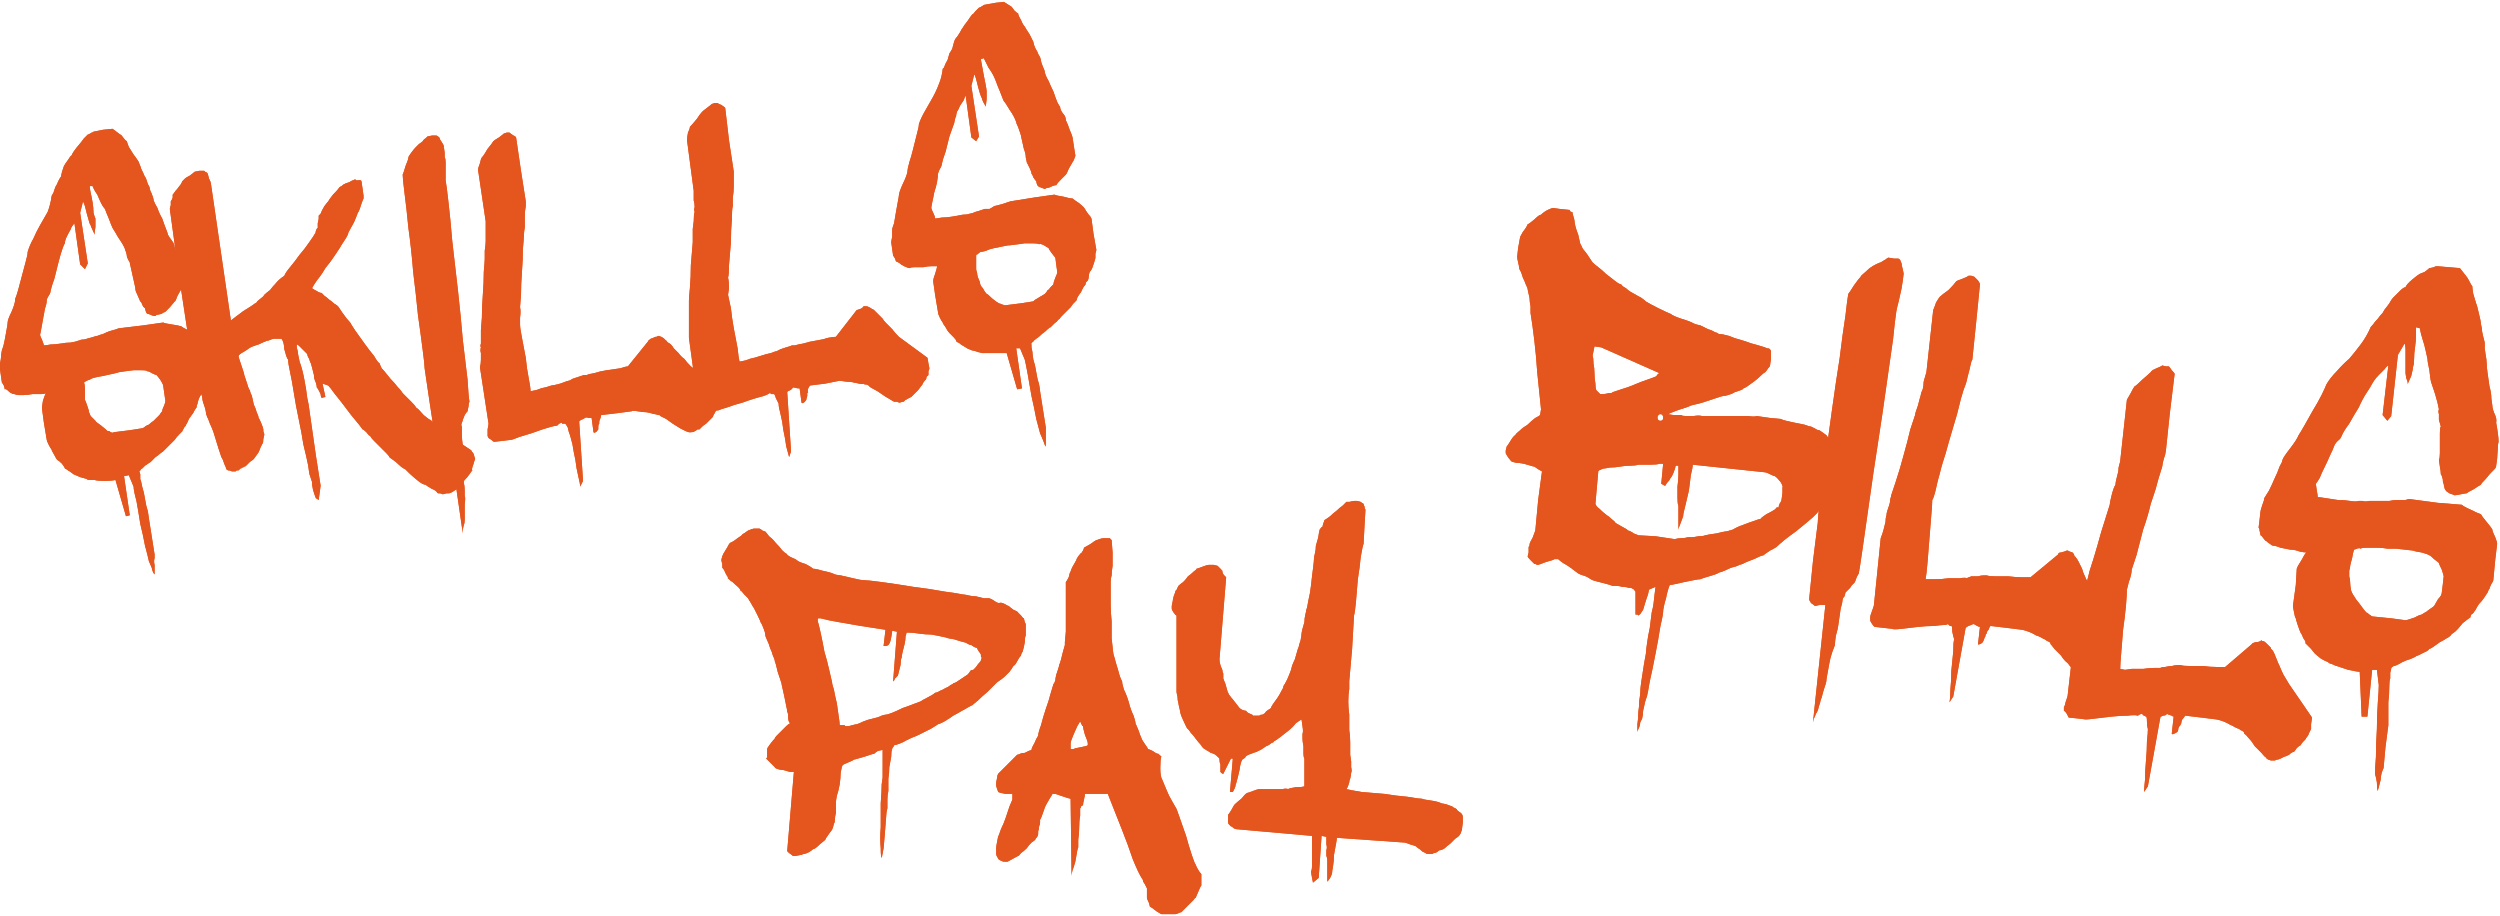 <svg version="1.2" xmlns="http://www.w3.org/2000/svg" viewBox="0 0 262 96" width="262" height="96">
	<title>napisSkillsPayBills</title>
	<defs>
		<clipPath clipPathUnits="userSpaceOnUse" id="cp1">
			<path d="m-0.16 0h262.16v95.96h-262.16z"/>
		</clipPath>
	</defs>
	<style>
		.s0 { fill: #e5561f } 
	</style>
	<g id="napisSkillsPayBills">
		<g id="Group 41" clip-path="url(#cp1)">
			<path id="Path 56" fill-rule="evenodd" class="s0" d="m13.5 49.8l-0.5 0.1 0.6 4.1-0.4 0.1-1.1-3.8q-0.4 0.1-1.1 0.1-0.8 0-1.1-0.1-0.1 0-0.4 0-0.4 0-0.4-0.1-0.3-0.1-0.7-0.2-0.5-0.2-0.7-0.3l-0.4-0.3q-0.2-0.1-0.3-0.2-0.2-0.1-0.2-0.1 0-0.1-0.3-0.5-0.3-0.3-0.5-0.4-0.1-0.1-0.3-0.5-0.3-0.5-0.3-0.6-0.1-0.1-0.3-0.5-0.2-0.4-0.2-0.5l-0.3-1.8-0.2-1.5q0-0.2 0.1-0.8 0.2-0.6 0.3-0.8-0.1 0.1-0.6 0.1-0.4 0-0.8 0-0.5 0.1-0.9 0.1-0.5 0-0.6 0-0.1 0-0.4-0.1-0.2 0-0.3-0.1-0.1 0-0.3-0.2-0.3-0.3-0.4-0.2 0-0.1-0.1-0.4-0.1-0.2-0.2-0.3l-0.1-0.7-0.1-0.7q0-0.1 0-0.6 0.1-0.5 0.1-0.6 0-0.3 0.1-0.8 0.2-0.5 0.3-1.1 0.1-0.6 0.2-1.1 0.1-0.5 0.1-0.7 0-0.3 0.4-1.1 0.4-0.9 0.4-1.4 0.1-0.2 0.3-0.9 0.2-0.7 0.4-1.5 0.2-0.8 0.4-1.5 0.2-0.7 0.2-1 0.2-0.7 0.6-1.4 0.3-0.7 0.7-1.4 0.4-0.7 0.8-1.4 0.3-0.8 0.4-1.6 0-0.1 0.2-0.4 0.1-0.3 0.2-0.6 0.2-0.3 0.3-0.6 0.2-0.4 0.3-0.5 0-0.1 0.1-0.5 0.1-0.3 0.2-0.6 0.1-0.2 0.4-0.6 0.3-0.5 0.4-0.5 0.1-0.3 0.5-0.8 0.4-0.5 0.5-0.6 0 0 0.3-0.4 0.3-0.3 0.4-0.4 0.1 0 0.4-0.2 0.1 0 0.2-0.1l1-0.2 1-0.1 0.8 0.6q0.1 0 0.3 0.3 0.2 0.3 0.4 0.4 0 0.1 0.2 0.6 0.3 0.5 0.5 0.8 0.1 0.1 0.5 0.7 0.3 0.7 0.3 0.8 0.1 0.2 0.2 0.4 0.1 0.3 0.3 0.6 0.1 0.3 0.2 0.6 0.2 0.3 0.2 0.5 0 0.1 0.2 0.5 0.2 0.5 0.2 0.7 0.1 0.3 0.4 0.8 0.2 0.6 0.5 1.1 0.2 0.6 0.4 1.1 0.2 0.5 0.2 0.6 0.1 0.2 0.4 0.6 0.3 0.4 0.3 0.7 0.2 0.4 0.4 1.1 0.3 0.6 0.3 0.7l0.2 1.3v0.7q0.1 0.1 0 0.3-0.2 0.2-0.2 0.3-0.1 0.2-0.4 0.7-0.2 0.6-0.3 0.6-0.1 0.1-0.5 0.6-0.4 0.4-0.5 0.5-0.1 0-0.4 0.2-0.4 0.1-0.5 0.1l-0.1 0.1h-0.2q-0.1 0-0.3-0.1-0.2-0.1-0.3-0.1-0.1 0-0.2-0.2-0.1-0.3-0.1-0.4-0.2-0.1-0.3-0.4-0.1-0.3-0.2-0.3-0.1-0.2-0.3-0.7-0.2-0.4-0.2-0.5 0-0.2-0.1-0.6-0.1-0.4-0.2-0.9-0.1-0.4-0.2-0.9-0.1-0.4-0.1-0.5-0.2-0.3-0.3-0.6 0-0.2-0.1-0.5-0.1-0.2-0.1-0.3-0.2-0.5-0.7-1.2-0.4-0.7-0.6-1-0.1-0.2-0.4-1-0.3-0.7-0.4-1-0.2-0.2-0.4-0.6-0.2-0.4-0.4-0.9-0.3-0.4-0.5-0.9h-0.3q0 0.2 0.1 0.7 0.1 0.4 0.2 1 0.1 0.6 0.1 1.1 0.1 0.4 0.2 0.6 0 0.2 0 0.9-0.1 0.6-0.1 0.8 0-0.1-0.2-0.5-0.2-0.4-0.2-0.5-0.1-0.1-0.2-0.5-0.1-0.3-0.2-0.7-0.1-0.4-0.2-0.8-0.1-0.3-0.2-0.5l-0.3 1.2 0.8 5.3-0.3 0.6-0.5-0.5-0.6-4.3q-0.1 0.1-0.3 0.4-0.1 0.3-0.3 0.6-0.2 0.4-0.3 0.6-0.1 0.3-0.1 0.5-0.1 0.1-0.3 0.7-0.2 0.6-0.4 1.4-0.2 0.8-0.4 1.6-0.3 0.8-0.4 1.3 0 0.2-0.2 0.5-0.2 0.3-0.2 0.5 0 0.3-0.2 0.9-0.1 0.6-0.2 1.1-0.1 0.6-0.2 1.1-0.1 0.5-0.1 0.5 0 0.1 0.2 0.5 0.2 0.5 0.2 0.6 0.2 0 0.7-0.1 0.5 0 1.1-0.1 0.5-0.1 1-0.1 0.6-0.1 0.8-0.2 0.1 0 0.3-0.1 0.3 0 0.6-0.1 0.4-0.1 0.7-0.2 0.3-0.1 0.4-0.1 0.2-0.1 0.6-0.2 0.4-0.2 0.7-0.3 0.4-0.1 0.7-0.2 0.2-0.1 0.3-0.1l2.5-0.3 2.1-0.3q0.2 0.1 0.9 0.2 0.7 0.1 1 0.2 0.1 0.1 0.7 0.4 0.5 0.4 0.6 0.6 0.1 0.2 0.4 0.6 0.3 0.4 0.3 0.5l0.2 1.5 0.3 1.7q0 0.1-0.1 0.4 0 0.4 0 0.5-0.1 0.1-0.1 0.3-0.1 0.3-0.2 0.6-0.2 0.3-0.3 0.6-0.1 0.3-0.1 0.4-0.1 0.2-0.1 0.4-0.1 0.1-0.2 0.3-0.1 0.1-0.1 0.2-0.2 0.3-0.5 0.7-0.2 0.5-0.3 0.6 0 0.1-0.2 0.3-0.1 0.2-0.2 0.4-0.1 0.1-0.3 0.3-0.3 0.3-0.5 0.6-0.3 0.3-0.5 0.5-0.2 0.2-0.3 0.3-0.1 0.1-0.4 0.4-0.3 0.2-0.4 0.3-0.1 0.1-0.4 0.3-0.2 0.2-0.5 0.5-0.3 0.2-0.6 0.4-0.3 0.3-0.3 0.3-0.1 0-0.2 0.2-0.1 0.1-0.1 0.1l0.1 0.3v0.5q0.1 0.2 0.2 0.8 0.2 0.6 0.3 1.3 0.1 0.7 0.3 1.3 0.1 0.6 0.1 0.7l0.3 1.9 0.3 1.9q0 0.1 0 0.4-0.1 0.3 0 0.7 0 0.3 0 0.6 0 0.3 0 0.4-0.2-0.2-0.3-0.7-0.2-0.5-0.3-0.7-0.1-0.5-0.4-1.6-0.2-1.1-0.5-2.3-0.2-1.3-0.4-2.4-0.3-1.1-0.3-1.5zm-4.6-8.3q0 0.2 0 0.4 0.1 0.2 0.2 0.5 0.1 0.3 0.2 0.6 0 0.2 0.2 0.6 0.3 0.3 0.5 0.5 0 0.1 0.6 0.5 0.5 0.4 0.7 0.6 0.1-0.1 0.3 0.1 0.3 0.1 0.3 0l1.6-0.2 1.3-0.2q0.1 0 0.3-0.1 0.2-0.2 0.5-0.3 0.2-0.2 0.5-0.4 0.2-0.2 0.3-0.3 0.1-0.1 0.3-0.3 0.2-0.3 0.3-0.4 0-0.2 0.2-0.6 0.2-0.5 0.1-0.7l-0.1-0.7-0.1-0.7q0-0.1-0.3-0.6-0.3-0.4-0.4-0.5-0.1 0-0.5-0.2-0.3-0.2-0.5-0.2 0-0.1-0.6-0.1-0.6 0-0.8 0l-0.8 0.1-0.7 0.1q-0.3 0.1-0.8 0.2-0.4 0.1-0.9 0.2-0.6 0.1-1 0.2-0.3 0.1-0.4 0.2-0.1 0-0.3 0.1-0.2 0.1-0.3 0.2 0.1 0.2 0.1 0.7 0 0.6 0 0.7z"/>
			<path id="Path 57" fill-rule="evenodd" class="s0" d="m13.5 49.8l-0.5 0.1 0.6 4.1-0.4 0.1-1.1-3.8q-0.4 0.1-1.1 0.1-0.8 0-1.1-0.1-0.1 0-0.4 0-0.4 0-0.4-0.1-0.3-0.1-0.7-0.2-0.5-0.2-0.7-0.3l-0.4-0.3q-0.2-0.1-0.3-0.2-0.2-0.1-0.2-0.1 0-0.1-0.3-0.5-0.3-0.3-0.5-0.4-0.1-0.1-0.3-0.5-0.3-0.5-0.3-0.6-0.1-0.1-0.3-0.5-0.2-0.4-0.2-0.5l-0.3-1.8-0.2-1.5q0-0.2 0.1-0.8 0.2-0.6 0.3-0.8-0.1 0.1-0.6 0.1-0.4 0-0.8 0-0.5 0.1-0.9 0.1-0.5 0-0.6 0-0.1 0-0.4-0.1-0.2 0-0.3-0.1-0.1 0-0.3-0.2-0.3-0.3-0.4-0.2 0-0.1-0.1-0.4-0.1-0.2-0.2-0.3l-0.1-0.7-0.1-0.7q0-0.1 0-0.6 0.1-0.5 0.1-0.6 0-0.3 0.1-0.8 0.2-0.5 0.3-1.1 0.1-0.6 0.2-1.1 0.1-0.5 0.1-0.7 0-0.3 0.4-1.1 0.4-0.9 0.4-1.4 0.1-0.2 0.3-0.9 0.2-0.7 0.4-1.5 0.2-0.8 0.4-1.5 0.2-0.7 0.2-1 0.2-0.7 0.6-1.4 0.3-0.7 0.7-1.4 0.4-0.7 0.8-1.4 0.3-0.8 0.4-1.6 0-0.1 0.2-0.4 0.1-0.3 0.2-0.6 0.2-0.3 0.3-0.6 0.2-0.4 0.3-0.5 0-0.1 0.1-0.5 0.1-0.3 0.2-0.6 0.1-0.2 0.4-0.6 0.3-0.5 0.4-0.5 0.1-0.3 0.5-0.8 0.4-0.5 0.5-0.6 0 0 0.3-0.4 0.3-0.3 0.4-0.4 0.1 0 0.4-0.2 0.1 0 0.2-0.1l1-0.2 1-0.1 0.8 0.6q0.1 0 0.3 0.3 0.2 0.3 0.4 0.4 0 0.1 0.2 0.6 0.3 0.5 0.5 0.8 0.1 0.1 0.5 0.7 0.3 0.7 0.3 0.8 0.1 0.2 0.2 0.4 0.1 0.3 0.3 0.6 0.1 0.3 0.2 0.6 0.2 0.3 0.2 0.5 0 0.1 0.2 0.5 0.2 0.5 0.2 0.7 0.1 0.3 0.4 0.8 0.2 0.6 0.5 1.1 0.2 0.6 0.4 1.1 0.2 0.5 0.2 0.6 0.1 0.2 0.4 0.6 0.3 0.4 0.3 0.7 0.2 0.4 0.4 1.1 0.3 0.6 0.3 0.7l0.2 1.3v0.7q0.1 0.1 0 0.3-0.2 0.2-0.2 0.3-0.1 0.2-0.4 0.7-0.2 0.6-0.3 0.6-0.1 0.1-0.5 0.6-0.4 0.4-0.5 0.5-0.1 0-0.4 0.2-0.4 0.1-0.5 0.1l-0.1 0.1h-0.2q-0.1 0-0.3-0.1-0.2-0.1-0.3-0.1-0.1 0-0.2-0.2-0.1-0.3-0.1-0.4-0.2-0.1-0.3-0.4-0.1-0.3-0.2-0.3-0.1-0.2-0.3-0.7-0.2-0.4-0.2-0.5 0-0.2-0.1-0.6-0.1-0.4-0.2-0.9-0.1-0.4-0.2-0.9-0.1-0.4-0.1-0.5-0.2-0.3-0.3-0.6 0-0.2-0.1-0.5-0.1-0.2-0.1-0.3-0.2-0.5-0.7-1.2-0.4-0.7-0.6-1-0.1-0.2-0.4-1-0.3-0.7-0.4-1-0.2-0.2-0.4-0.6-0.2-0.4-0.4-0.9-0.3-0.4-0.5-0.9h-0.3q0 0.2 0.1 0.7 0.1 0.4 0.2 1 0.1 0.6 0.1 1.1 0.1 0.4 0.2 0.6 0 0.2 0 0.9-0.1 0.6-0.1 0.8 0-0.1-0.2-0.5-0.2-0.4-0.2-0.5-0.1-0.1-0.2-0.5-0.1-0.3-0.2-0.7-0.1-0.4-0.2-0.8-0.1-0.3-0.2-0.5l-0.3 1.2 0.8 5.3-0.3 0.6-0.5-0.5-0.6-4.3q-0.1 0.1-0.3 0.4-0.1 0.3-0.3 0.6-0.2 0.4-0.3 0.6-0.1 0.3-0.1 0.5-0.1 0.1-0.3 0.7-0.2 0.6-0.4 1.4-0.2 0.8-0.4 1.6-0.3 0.8-0.4 1.3 0 0.2-0.2 0.5-0.2 0.3-0.2 0.5 0 0.3-0.2 0.9-0.1 0.6-0.2 1.1-0.1 0.6-0.2 1.1-0.1 0.5-0.1 0.5 0 0.1 0.2 0.5 0.2 0.5 0.2 0.6 0.2 0 0.7-0.1 0.5 0 1.1-0.1 0.5-0.1 1-0.1 0.6-0.1 0.8-0.2 0.1 0 0.3-0.1 0.3 0 0.6-0.1 0.4-0.1 0.7-0.2 0.3-0.1 0.4-0.1 0.2-0.1 0.6-0.2 0.4-0.2 0.7-0.3 0.4-0.1 0.7-0.2 0.2-0.1 0.3-0.1l2.5-0.3 2.1-0.3q0.2 0.1 0.9 0.2 0.7 0.1 1 0.2 0.1 0.1 0.7 0.4 0.5 0.4 0.6 0.6 0.1 0.2 0.4 0.6 0.3 0.4 0.3 0.5l0.2 1.5 0.3 1.7q0 0.1-0.1 0.4 0 0.4 0 0.5-0.1 0.1-0.1 0.3-0.1 0.3-0.2 0.6-0.2 0.3-0.3 0.6-0.1 0.3-0.1 0.4-0.1 0.2-0.1 0.4-0.1 0.1-0.2 0.3-0.1 0.1-0.1 0.2-0.2 0.3-0.5 0.7-0.2 0.5-0.3 0.6 0 0.1-0.2 0.3-0.1 0.2-0.2 0.4-0.1 0.1-0.3 0.3-0.3 0.3-0.5 0.6-0.3 0.3-0.5 0.5-0.2 0.2-0.3 0.3-0.1 0.1-0.4 0.4-0.3 0.2-0.4 0.3-0.1 0.1-0.4 0.3-0.2 0.2-0.5 0.5-0.3 0.2-0.6 0.4-0.3 0.3-0.3 0.3-0.1 0-0.2 0.2-0.1 0.1-0.1 0.1l0.1 0.3v0.5q0.1 0.2 0.2 0.8 0.2 0.6 0.3 1.3 0.1 0.7 0.3 1.3 0.1 0.6 0.1 0.7l0.3 1.9 0.3 1.9q0 0.1 0 0.4-0.1 0.3 0 0.7 0 0.3 0 0.6 0 0.3 0 0.4-0.2-0.2-0.3-0.7-0.2-0.5-0.3-0.7-0.1-0.5-0.4-1.6-0.2-1.1-0.5-2.3-0.2-1.3-0.4-2.4-0.3-1.1-0.3-1.5zm-4.6-8.3q0 0.2 0 0.4 0.1 0.2 0.2 0.5 0.1 0.3 0.2 0.6 0 0.2 0.2 0.6 0.3 0.3 0.5 0.5 0 0.1 0.6 0.5 0.5 0.4 0.7 0.6 0.1-0.1 0.3 0.1 0.3 0.1 0.3 0l1.6-0.2 1.3-0.2q0.1 0 0.3-0.1 0.2-0.2 0.5-0.3 0.2-0.2 0.5-0.4 0.2-0.2 0.3-0.3 0.1-0.1 0.3-0.3 0.2-0.3 0.3-0.4 0-0.2 0.2-0.6 0.2-0.5 0.1-0.7l-0.1-0.7-0.1-0.7q0-0.1-0.3-0.6-0.3-0.4-0.4-0.5-0.1 0-0.5-0.2-0.3-0.2-0.5-0.2 0-0.1-0.6-0.1-0.6 0-0.8 0l-0.8 0.1-0.7 0.1q-0.3 0.1-0.8 0.2-0.4 0.1-0.9 0.2-0.6 0.1-1 0.2-0.3 0.1-0.4 0.2-0.1 0-0.3 0.1-0.2 0.1-0.3 0.2 0.1 0.2 0.1 0.7 0 0.6 0 0.7z"/>
			<path id="Path 58" class="s0" d="m33.8 40.2l0.3 1.4-0.4 0.1q-0.1-0.2-0.1-0.4-0.1-0.2-0.2-0.4-0.1-0.2-0.2-0.3 0-0.2-0.1-0.5-0.2-0.4-0.2-0.8-0.1-0.4-0.2-0.8-0.1-0.3-0.1-0.4-0.1-0.1-0.2-0.5-0.2-0.3-0.2-0.5l-0.4-0.4q-0.1-0.1-0.4-0.4-0.2-0.2-0.3-0.2v0.3l0.1 0.4q0 0.2 0.2 1.1 0.3 0.8 0.5 1.9 0.2 1 0.3 1.9 0.2 0.9 0.2 1.1l0.7 4.9 0.5 3.2-0.2 1.5-0.3-0.2q-0.2-0.5-0.3-0.9-0.1-0.4-0.1-0.8-0.1-0.3-0.2-0.6-0.1-0.2-0.2-1.1-0.2-1-0.5-2.2-0.2-1.3-0.5-2.7-0.3-1.4-0.5-2.7-0.2-1.3-0.4-2.2-0.2-0.9-0.2-1.3-0.1-0.1-0.2-0.4-0.1-0.3-0.2-0.7 0-0.3-0.1-0.7-0.1-0.3-0.2-0.4-0.1 0-0.5 0-0.3 0-0.3 0-0.1 0-0.6 0.2-0.2 0-0.3 0.1-0.1 0-0.7 0.3-0.7 0.2-1 0.4-0.1 0.1-0.6 0.4-0.4 0.2-0.5 0.4 0 0.1 0.1 0.4 0.1 0.3 0.2 0.6 0.1 0.3 0.2 0.6 0.1 0.3 0.1 0.4 0.1 0.3 0.3 0.9 0.2 0.7 0.3 0.7 0 0.2 0.2 0.6 0.1 0.5 0.2 0.9 0.2 0.4 0.3 0.8 0.2 0.4 0.2 0.6 0.1 0.1 0.3 0.6 0.2 0.5 0.2 0.6v0.2l0.1 0.3q0 0.1-0.1 0.5 0 0.4-0.1 0.5 0 0-0.2 0.4-0.1 0.3-0.2 0.5l-0.5 0.7q-0.1 0.1-0.4 0.3-0.3 0.3-0.4 0.4-0.1 0.1-0.2 0.1-0.1 0.1-0.2 0.1-0.1 0.1-0.2 0.1-0.1 0.1-0.2 0.2-0.1 0-0.2 0l-0.1 0.1q-0.2 0-0.4 0-0.2-0.1-0.3-0.1-0.1 0-0.1 0-0.2-0.1-0.2-0.2 0-0.1-0.2-0.5-0.1-0.4-0.3-0.7-0.1-0.3-0.3-0.9-0.2-0.7-0.4-1.3-0.2-0.7-0.5-1.3-0.2-0.6-0.3-0.7 0-0.1-0.1-0.3 0-0.2-0.1-0.6-0.1-0.3-0.2-0.6-0.1-0.3-0.1-0.5 0-0.2-0.2-0.6-0.1-0.3-0.2-0.7-0.1-0.4-0.2-0.7-0.1-0.3-0.1-0.3 0-0.3-0.1-1-0.2-0.6-0.3-1.3-0.2-0.8-0.3-1.3-0.1-0.6-0.1-0.7l-1-6.6-0.9-6.6q0-0.1 0.1-0.4 0-0.3 0-0.4 0.1-0.1 0.2-0.4 0-0.2 0-0.3 0.1-0.1 0.3-0.4 0.2-0.2 0.4-0.5 0.2-0.2 0.3-0.5 0.2-0.2 0.3-0.3 0.1-0.1 0.5-0.3 0.4-0.3 0.5-0.4l0.5-0.1h0.5q0.1 0.1 0.1 0.1l0.2 0.1q0.1 0.1 0.2 0.6 0.2 0.4 0.2 0.5l2.1 14.4q0.1-0.1 0.5-0.4 0.4-0.3 0.8-0.6 0.5-0.3 0.8-0.5 0.4-0.3 0.6-0.4 0-0.1 0.4-0.4 0.3-0.2 0.4-0.4 0.2-0.2 0.6-0.5 0.3-0.4 0.6-0.7 0.3-0.4 0.9-0.8 0.1-0.3 0.6-0.9 0.5-0.6 1-1.3 0.6-0.7 1-1.3 0.5-0.7 0.6-0.9 0.1-0.1 0.1-0.3 0.1-0.3 0.2-0.3 0 0 0-0.5 0.1-0.4 0.1-0.5 0 0 0-0.1 0-0.1 0-0.2 0.1-0.1 0.2-0.2 0.1-0.3 0.4-0.8 0.3-0.4 0.4-0.5 0.1-0.2 0.5-0.7 0.5-0.5 0.7-0.8l0.2-0.1q0.2-0.2 0.3-0.2 0.1-0.1 0.5-0.2 0.3-0.2 0.4-0.2l0.2-0.1q0.1 0 0.1 0.1 0.1 0 0.2 0 0.4-0.1 0.4 0.2l0.1 0.7 0.1 0.7q0 0.1 0 0.3-0.1 0.2-0.2 0.5-0.1 0.3-0.2 0.6-0.1 0.3-0.2 0.4-0.1 0.3-0.4 1-0.4 0.7-0.6 1.1 0 0.2-0.4 0.8-0.4 0.6-0.5 0.8-0.2 0.3-0.6 0.9-0.4 0.6-0.9 1.2-0.4 0.7-0.9 1.3-0.4 0.6-0.5 0.8 0.1 0.1 0.5 0.3 0.3 0.2 0.5 0.2 0.1 0.1 0.3 0.3 0.3 0.2 0.5 0.4 0.3 0.2 0.5 0.4 0.3 0.2 0.3 0.2 0.1 0 0.6 0.8 0.5 0.7 0.8 1 0.1 0.2 0.5 0.8 0.5 0.7 1 1.4 0.5 0.7 1 1.3 0.4 0.7 0.6 0.8 0 0.1 0.2 0.5 0.3 0.3 0.6 0.7 0.3 0.4 0.7 0.8 0.4 0.5 0.6 0.7 0.1 0.1 0.3 0.4 0.3 0.3 0.4 0.4 0.2 0.2 0.5 0.5 0.4 0.4 0.5 0.6 0.3 0.2 0.8 0.8 0.6 0.5 0.7 0.5 0.2 0.2 0.8 0.6 0.6 0.5 1.3 1 0.6 0.5 1.3 1 0.6 0.4 0.9 0.6 0 0.1 0.2 0.3 0.1 0.2 0.1 0.3l0.1 0.3q-0.1 0.2-0.2 0.6-0.2 0.5-0.1 0.6-0.1 0.1-0.3 0.4-0.2 0.3-0.5 0.6-0.3 0.4-0.5 0.6-0.2 0.3-0.4 0.4l-0.3 0.2q-0.3 0.2-0.5 0.2h-0.2l-0.4 0.1q-0.2-0.1-0.3-0.1 0 0-0.1 0 0 0-0.1 0 0 0-0.1-0.1-0.1-0.2-0.6-0.4-0.5-0.3-0.6-0.4-0.3 0-0.9-0.5-0.6-0.5-0.8-0.7-0.1-0.1-0.4-0.4-0.4-0.2-0.7-0.5-0.3-0.3-0.6-0.5-0.3-0.2-0.4-0.3 0-0.1-0.3-0.4-0.3-0.3-0.6-0.6-0.4-0.4-0.7-0.7-0.3-0.3-0.4-0.5-0.2-0.1-0.4-0.4-0.3-0.3-0.4-0.3-0.2-0.3-0.7-0.9-0.6-0.7-1.1-1.4-0.6-0.8-1.1-1.4-0.5-0.7-0.7-0.9z"/>
			<path id="Path 59" class="s0" d="m33.8 40.2l0.3 1.4-0.4 0.1q-0.1-0.2-0.1-0.4-0.1-0.2-0.2-0.4-0.1-0.2-0.2-0.3 0-0.2-0.1-0.5-0.2-0.4-0.2-0.8-0.1-0.4-0.2-0.8-0.1-0.3-0.1-0.4-0.1-0.1-0.2-0.5-0.2-0.3-0.2-0.5l-0.4-0.4q-0.1-0.1-0.4-0.4-0.2-0.2-0.3-0.2v0.3l0.1 0.4q0 0.2 0.2 1.1 0.3 0.8 0.5 1.9 0.2 1 0.3 1.9 0.2 0.9 0.2 1.1l0.7 4.9 0.5 3.2-0.2 1.5-0.3-0.2q-0.2-0.5-0.3-0.9-0.1-0.4-0.1-0.8-0.1-0.3-0.2-0.6-0.1-0.2-0.2-1.1-0.2-1-0.5-2.2-0.2-1.3-0.5-2.7-0.3-1.4-0.5-2.7-0.2-1.3-0.4-2.2-0.2-0.9-0.2-1.3-0.1-0.1-0.2-0.4-0.1-0.3-0.2-0.7 0-0.3-0.1-0.7-0.1-0.3-0.2-0.4-0.1 0-0.5 0-0.3 0-0.3 0-0.1 0-0.6 0.2-0.2 0-0.3 0.1-0.1 0-0.7 0.3-0.7 0.2-1 0.4-0.1 0.1-0.6 0.4-0.4 0.2-0.5 0.4 0 0.1 0.1 0.4 0.1 0.3 0.2 0.6 0.1 0.3 0.2 0.6 0.1 0.3 0.1 0.4 0.1 0.3 0.3 0.9 0.2 0.7 0.3 0.7 0 0.2 0.2 0.6 0.1 0.5 0.2 0.9 0.2 0.4 0.3 0.8 0.2 0.4 0.2 0.6 0.1 0.1 0.3 0.6 0.2 0.5 0.2 0.6v0.2l0.1 0.3q0 0.1-0.1 0.5 0 0.4-0.1 0.5 0 0-0.2 0.4-0.1 0.3-0.2 0.5l-0.5 0.7q-0.1 0.1-0.4 0.3-0.3 0.3-0.4 0.4-0.1 0.1-0.2 0.1-0.1 0.1-0.2 0.1-0.1 0.1-0.2 0.1-0.1 0.1-0.2 0.2-0.1 0-0.2 0l-0.1 0.1q-0.2 0-0.4 0-0.2-0.1-0.3-0.1-0.1 0-0.1 0-0.2-0.1-0.2-0.2 0-0.1-0.2-0.5-0.1-0.4-0.3-0.7-0.1-0.3-0.3-0.9-0.2-0.7-0.4-1.3-0.2-0.7-0.5-1.3-0.2-0.6-0.3-0.7 0-0.1-0.1-0.3 0-0.2-0.1-0.6-0.1-0.3-0.2-0.6-0.1-0.3-0.1-0.5 0-0.2-0.2-0.6-0.1-0.3-0.2-0.7-0.1-0.4-0.2-0.7-0.1-0.3-0.1-0.3 0-0.3-0.1-1-0.2-0.6-0.3-1.3-0.2-0.8-0.3-1.3-0.1-0.6-0.1-0.7l-1-6.6-0.9-6.6q0-0.1 0.1-0.4 0-0.3 0-0.4 0.1-0.1 0.2-0.4 0-0.2 0-0.3 0.1-0.1 0.3-0.4 0.2-0.2 0.4-0.5 0.2-0.2 0.3-0.5 0.2-0.2 0.3-0.3 0.1-0.1 0.5-0.3 0.4-0.3 0.5-0.4l0.5-0.1h0.5q0.1 0.1 0.1 0.1l0.2 0.1q0.1 0.1 0.2 0.6 0.2 0.4 0.2 0.5l2.1 14.4q0.1-0.1 0.5-0.4 0.4-0.3 0.8-0.6 0.5-0.3 0.8-0.5 0.4-0.3 0.6-0.4 0-0.1 0.4-0.4 0.3-0.2 0.4-0.4 0.2-0.2 0.6-0.5 0.3-0.4 0.6-0.7 0.3-0.4 0.9-0.8 0.1-0.3 0.6-0.9 0.5-0.6 1-1.3 0.6-0.7 1-1.3 0.5-0.7 0.6-0.9 0.1-0.1 0.1-0.3 0.1-0.3 0.2-0.3 0 0 0-0.5 0.1-0.4 0.1-0.5 0 0 0-0.1 0-0.1 0-0.2 0.1-0.1 0.2-0.2 0.1-0.3 0.4-0.8 0.3-0.4 0.4-0.5 0.1-0.2 0.5-0.7 0.5-0.5 0.7-0.8l0.2-0.1q0.2-0.2 0.3-0.2 0.1-0.1 0.5-0.2 0.3-0.2 0.4-0.2l0.2-0.1q0.1 0 0.1 0.1 0.1 0 0.2 0 0.4-0.1 0.4 0.2l0.1 0.7 0.1 0.7q0 0.1 0 0.3-0.1 0.2-0.2 0.5-0.1 0.3-0.2 0.6-0.1 0.3-0.2 0.4-0.1 0.3-0.4 1-0.4 0.7-0.6 1.1 0 0.2-0.4 0.8-0.4 0.6-0.5 0.8-0.2 0.3-0.6 0.9-0.4 0.6-0.9 1.2-0.4 0.7-0.9 1.3-0.4 0.6-0.5 0.8 0.1 0.1 0.5 0.3 0.3 0.2 0.5 0.2 0.1 0.1 0.3 0.3 0.3 0.2 0.5 0.4 0.3 0.2 0.5 0.4 0.3 0.2 0.3 0.2 0.1 0 0.6 0.8 0.5 0.7 0.8 1 0.1 0.2 0.5 0.8 0.5 0.7 1 1.4 0.5 0.7 1 1.3 0.4 0.7 0.6 0.8 0 0.1 0.2 0.5 0.3 0.3 0.6 0.7 0.3 0.4 0.7 0.8 0.4 0.5 0.6 0.7 0.1 0.1 0.3 0.4 0.3 0.3 0.4 0.4 0.2 0.2 0.5 0.5 0.4 0.4 0.5 0.6 0.3 0.2 0.8 0.8 0.6 0.5 0.7 0.5 0.2 0.2 0.8 0.6 0.6 0.5 1.3 1 0.6 0.5 1.3 1 0.6 0.4 0.9 0.6 0 0.1 0.2 0.3 0.1 0.2 0.1 0.3l0.1 0.3q-0.1 0.2-0.2 0.6-0.2 0.5-0.1 0.6-0.1 0.1-0.3 0.4-0.2 0.3-0.5 0.6-0.3 0.4-0.5 0.6-0.2 0.3-0.4 0.4l-0.3 0.2q-0.3 0.2-0.5 0.2h-0.2l-0.4 0.1q-0.2-0.1-0.3-0.1 0 0-0.1 0 0 0-0.1 0 0 0-0.1-0.1-0.1-0.2-0.6-0.4-0.5-0.3-0.6-0.4-0.3 0-0.9-0.5-0.6-0.5-0.8-0.7-0.1-0.1-0.4-0.4-0.4-0.2-0.7-0.5-0.3-0.3-0.6-0.5-0.3-0.2-0.4-0.3 0-0.1-0.3-0.4-0.3-0.3-0.6-0.6-0.4-0.4-0.7-0.7-0.3-0.3-0.4-0.5-0.2-0.1-0.4-0.4-0.3-0.3-0.4-0.3-0.2-0.3-0.7-0.9-0.6-0.7-1.1-1.4-0.6-0.8-1.1-1.4-0.5-0.7-0.7-0.9z"/>
			<path id="Path 60" class="s0" d="m46.5 45.6q-0.3 0.2-0.4 0.2-0.1 0-0.3-0.2-0.3-0.2-0.3-0.3l-0.5-3.3-0.5-3.4q0-0.4-0.2-1.9-0.2-1.6-0.5-3.7-0.2-2.1-0.5-4.5-0.2-2.5-0.5-4.6-0.2-2.1-0.4-3.6-0.2-1.6-0.2-2 0.1-0.2 0.3-0.9 0.3-0.7 0.3-0.9 0-0.1 0.3-0.5 0.3-0.4 0.4-0.5 0.1-0.1 0.4-0.4 0.3-0.2 0.4-0.3 0.1-0.2 0.3-0.3 0.1-0.1 0.2-0.2l0.5-0.1h0.4q0.1 0 0.2 0.1 0.2 0.1 0.2 0.3 0 0 0.2 0.3 0.2 0.3 0.2 0.4l0.1 0.7v0.5q0.1 0.1 0.1 0.5 0 0.3 0 0.7 0 0.4 0 0.8 0 0.3 0 0.4 0.1 0.5 0.3 2.3 0.2 1.7 0.4 4.1 0.3 2.5 0.6 5.2 0.3 2.7 0.5 5.1 0.3 2.5 0.5 4.2 0.1 1.8 0.2 2.3-0.1 0.2-0.1 0.5-0.1 0.4-0.1 0.5-0.2 0.2-0.3 0.4l-0.2 0.5q0 0.1-0.1 0.3-0.1 0.3 0 0.4 0 0.2 0 0.8 0 0.5 0.1 1.2 0.1 0.6 0.1 1.2 0 0.6 0.1 0.8-0.1 0.3-0.1 0.8 0 0.5 0 1 0.1 0.5 0.1 0.9 0 0.5 0 0.6 0.1 0.1 0 0.9 0 0.7 0 0.9 0 0.1 0 0.6 0 0.5-0.1 0.6 0 0.1-0.1 0.5 0 0.3 0 0.4l-1.5-10.4q-0.1 0-0.5 0.1z"/>
			<path id="Path 61" class="s0" d="m46.5 45.6q-0.3 0.2-0.4 0.2-0.1 0-0.3-0.2-0.3-0.2-0.3-0.3l-0.5-3.3-0.5-3.4q0-0.4-0.2-1.9-0.2-1.6-0.5-3.7-0.2-2.1-0.5-4.5-0.2-2.5-0.5-4.6-0.2-2.1-0.4-3.6-0.2-1.6-0.2-2 0.1-0.2 0.3-0.9 0.3-0.7 0.3-0.9 0-0.1 0.3-0.5 0.3-0.4 0.4-0.5 0.1-0.1 0.4-0.4 0.3-0.2 0.4-0.3 0.1-0.2 0.3-0.3 0.1-0.1 0.2-0.2l0.5-0.1h0.4q0.1 0 0.2 0.1 0.2 0.1 0.2 0.3 0 0 0.2 0.3 0.2 0.3 0.2 0.4l0.1 0.7v0.5q0.1 0.1 0.1 0.5 0 0.3 0 0.7 0 0.4 0 0.8 0 0.3 0 0.4 0.1 0.5 0.3 2.3 0.2 1.7 0.4 4.1 0.3 2.5 0.6 5.2 0.3 2.7 0.5 5.1 0.3 2.5 0.5 4.2 0.1 1.8 0.2 2.3-0.1 0.2-0.1 0.5-0.1 0.4-0.1 0.5-0.2 0.2-0.3 0.4l-0.2 0.5q0 0.1-0.1 0.3-0.1 0.3 0 0.4 0 0.2 0 0.8 0 0.5 0.1 1.2 0.1 0.6 0.1 1.2 0 0.6 0.1 0.8-0.1 0.3-0.1 0.8 0 0.5 0 1 0.1 0.5 0.1 0.9 0 0.5 0 0.6 0.1 0.1 0 0.9 0 0.7 0 0.9 0 0.1 0 0.6 0 0.5-0.1 0.6 0 0.1-0.1 0.5 0 0.3 0 0.4l-1.5-10.4q-0.1 0-0.5 0.1z"/>
			<path id="Path 62" class="s0" d="m58.9 44.3q-0.1 0-0.3 0.1-0.1 0.1-0.2 0.2-0.2 0-0.9 0.2-0.7 0.2-1.5 0.5-0.9 0.3-1.6 0.5-0.7 0.3-0.9 0.3l-0.8 0.1-0.9 0.1q-0.1 0-0.3-0.2-0.3-0.2-0.3-0.2l-0.1-0.2v-0.1q0-0.2 0-0.6 0.1-0.5 0.1-0.6l-0.9-5.9q0.1-0.4 0.1-0.8 0-0.3 0-0.7-0.1-0.3 0-0.6-0.1-0.1 0-0.4 0-0.3 0-0.5 0-0.3 0-0.6 0-0.2 0-0.3 0-0.2 0.1-1.3 0-1.1 0.1-2.4 0.1-1.3 0.1-2.4 0.1-1.1 0.1-1.4 0-0.1 0-0.8 0.1-0.7 0.1-1 0-0.2 0-0.5 0-0.4 0-0.7 0-0.3 0-0.6 0-0.3 0-0.3l-0.8-5.4q0-0.2 0.2-0.7 0.1-0.5 0.2-0.6 0.2-0.2 0.6-0.9 0.5-0.6 0.6-0.8 0.1-0.1 0.6-0.4 0.4-0.3 0.5-0.4l0.3-0.1h0.3q0.1 0.1 0.4 0.3 0.3 0.1 0.3 0.3l0.5 3.4 0.5 3.2q0 0.1 0 0.5-0.1 0.5-0.1 1.1 0 0.5 0 1.1-0.1 0.6-0.1 0.9 0 0.3-0.1 1.4 0 1.1-0.1 2.4-0.1 1.3-0.1 2.4-0.1 1.1-0.1 1.3 0.1 0.4 0 1.1 0 0.7 0 0.7 0 0.4 0.2 1.4 0.2 1 0.4 2.1 0.1 1.1 0.3 2.1 0.2 1 0.2 1.4l0.5-0.1q0.1 0 0.6-0.2 0.5-0.1 1.1-0.3 0.7-0.1 1.2-0.3 0.5-0.2 0.6-0.2 0.1 0 0.4-0.2 0.3-0.1 0.6-0.2 0.3-0.1 0.6-0.2 0.2 0 0.3 0 0.2-0.1 0.8-0.2 0.6-0.2 1.3-0.3 0.7-0.1 1.4-0.2 0.6-0.2 0.8-0.2l2.1-2.6q0-0.1 0.3-0.3 0.3-0.1 0.5-0.2h0.1l0.2-0.1q0 0 0.3 0.1 0.2 0.1 0.3 0.2 0 0 0.2 0.2 0.1 0 0.1 0.1 0 0 0.1 0.1 0.2 0.1 0.3 0.2 0.2 0.2 0.3 0.4 0.2 0.2 0.5 0.5 0.3 0.4 0.6 0.6 0.3 0.4 0.7 0.8l3 2.2 0.1 0.6 0.1 0.5q0 0.1-0.1 0.4-0.1 0.2-0.1 0.3-0.1 0.1-0.1 0.3-0.1 0.1-0.2 0.2-0.1 0.2-0.2 0.4-0.1 0.1-0.2 0.4-0.2 0.2-0.3 0.3-0.1 0.1-0.4 0.4-0.3 0.2-0.4 0.3-0.1 0.1-0.3 0.3-0.1 0-0.2 0-0.1 0.1-0.3 0.2-0.1 0.1-0.4 0.1 0 0-0.2 0-0.3-0.1-0.3-0.1-0.2-0.1-0.6-0.3-0.3-0.2-0.8-0.5-0.4-0.3-0.7-0.5-0.4-0.2-0.6-0.3 0-0.1-0.2-0.1-0.3-0.1-0.4-0.1-0.1 0-0.4-0.1-0.4-0.1-0.5-0.1-0.3 0-0.9-0.1-0.5-0.1-0.6 0l-1.5 0.2-1.7 0.2q0 0.1-0.1 0.4-0.1 0.2-0.1 0.3 0 0 0 0.2-0.1 0.1-0.1 0.3 0 0.2 0 0.3-0.2 0.3-0.3 0.3-0.1 0.1-0.2 0l-0.2-1.5q-0.1 0-0.3 0-0.3-0.1-0.4 0-0.1 0.1-0.4 0.2-0.2 0.1-0.2 0.2l0.4 6.2-0.3 0.6q0-0.3-0.2-1.1-0.2-0.8-0.3-1.7-0.2-0.9-0.3-1.6-0.2-0.8-0.3-1.1-0.1-0.2-0.2-0.7-0.2-0.4-0.3-0.4-0.1 0-0.2 0 0 0 0 0 0 0-0.1 0 0 0 0-0.1z"/>
			<path id="Path 63" class="s0" d="m58.9 44.3q-0.1 0-0.3 0.1-0.1 0.1-0.2 0.2-0.2 0-0.9 0.2-0.7 0.2-1.5 0.5-0.9 0.3-1.6 0.5-0.7 0.3-0.9 0.3l-0.8 0.1-0.9 0.1q-0.1 0-0.3-0.2-0.3-0.2-0.3-0.2l-0.1-0.2v-0.1q0-0.2 0-0.6 0.1-0.5 0.1-0.6l-0.9-5.9q0.1-0.4 0.1-0.8 0-0.3 0-0.7-0.1-0.3 0-0.6-0.1-0.1 0-0.4 0-0.3 0-0.5 0-0.3 0-0.6 0-0.2 0-0.3 0-0.2 0.1-1.3 0-1.1 0.1-2.4 0.1-1.3 0.1-2.4 0.1-1.1 0.1-1.4 0-0.1 0-0.8 0.1-0.7 0.1-1 0-0.2 0-0.5 0-0.4 0-0.7 0-0.3 0-0.6 0-0.3 0-0.3l-0.8-5.4q0-0.2 0.2-0.7 0.1-0.5 0.2-0.6 0.2-0.2 0.6-0.9 0.5-0.6 0.6-0.8 0.1-0.1 0.6-0.4 0.4-0.3 0.5-0.4l0.3-0.1h0.3q0.1 0.1 0.4 0.3 0.3 0.1 0.3 0.3l0.5 3.4 0.5 3.2q0 0.1 0 0.5-0.1 0.5-0.1 1.1 0 0.5 0 1.1-0.1 0.6-0.1 0.9 0 0.3-0.1 1.4 0 1.1-0.1 2.4-0.1 1.3-0.1 2.4-0.1 1.1-0.1 1.3 0.1 0.4 0 1.1 0 0.7 0 0.7 0 0.4 0.2 1.4 0.2 1 0.4 2.1 0.1 1.1 0.3 2.1 0.2 1 0.2 1.4l0.5-0.1q0.1 0 0.6-0.2 0.5-0.1 1.1-0.3 0.7-0.1 1.2-0.3 0.5-0.2 0.6-0.2 0.1 0 0.4-0.2 0.3-0.1 0.6-0.2 0.3-0.1 0.6-0.2 0.2 0 0.3 0 0.2-0.1 0.8-0.2 0.6-0.2 1.3-0.3 0.7-0.1 1.4-0.2 0.6-0.2 0.8-0.2l2.1-2.6q0-0.1 0.3-0.3 0.3-0.1 0.5-0.2h0.1l0.2-0.1q0 0 0.3 0.1 0.2 0.1 0.3 0.2 0 0 0.2 0.2 0.1 0 0.1 0.1 0 0 0.1 0.1 0.2 0.1 0.3 0.2 0.2 0.2 0.3 0.4 0.2 0.2 0.5 0.5 0.3 0.4 0.6 0.6 0.3 0.4 0.7 0.8l3 2.2 0.1 0.6 0.1 0.5q0 0.1-0.1 0.4-0.1 0.2-0.1 0.3-0.1 0.1-0.1 0.3-0.1 0.1-0.2 0.2-0.1 0.2-0.2 0.4-0.1 0.1-0.2 0.4-0.2 0.2-0.3 0.3-0.1 0.1-0.4 0.4-0.3 0.2-0.4 0.3-0.1 0.1-0.3 0.3-0.1 0-0.2 0-0.1 0.1-0.3 0.2-0.1 0.1-0.4 0.1 0 0-0.2 0-0.3-0.1-0.3-0.1-0.2-0.1-0.6-0.3-0.3-0.2-0.8-0.5-0.4-0.3-0.7-0.5-0.4-0.2-0.6-0.3 0-0.1-0.2-0.1-0.3-0.1-0.4-0.1-0.1 0-0.4-0.1-0.4-0.1-0.5-0.1-0.3 0-0.9-0.1-0.5-0.1-0.6 0l-1.5 0.2-1.7 0.2q0 0.1-0.1 0.4-0.1 0.2-0.1 0.3 0 0 0 0.2-0.1 0.1-0.1 0.3 0 0.2 0 0.3-0.2 0.3-0.3 0.3-0.1 0.1-0.2 0l-0.2-1.5q-0.1 0-0.3 0-0.3-0.1-0.4 0-0.1 0.1-0.4 0.2-0.2 0.1-0.2 0.2l0.4 6.2-0.3 0.6q0-0.3-0.2-1.1-0.2-0.8-0.3-1.7-0.2-0.9-0.3-1.6-0.2-0.8-0.3-1.1-0.1-0.2-0.2-0.7-0.2-0.4-0.3-0.4-0.1 0-0.2 0 0 0 0 0 0 0-0.1 0 0 0 0-0.1z"/>
			<path id="Path 64" class="s0" d="m80.7 41.2q-0.1 0-0.2 0.1-0.2 0.1-0.2 0.1-0.2 0.1-1 0.3-0.7 0.2-1.5 0.5-0.8 0.2-1.6 0.5-0.7 0.2-0.9 0.3l-0.8 0.1-0.9 0.1q0 0-0.3-0.2-0.2-0.2-0.3-0.3v-0.1-0.1q-0.1-0.2 0-0.6 0-0.5 0-0.6l-0.8-5.9q0-0.4 0-0.8 0-0.3 0-0.7 0-0.3 0-0.6 0-0.1 0-0.4 0-0.3 0-0.6 0-0.2 0-0.5 0-0.2 0-0.3 0-0.3 0.1-1.3 0.1-1.1 0.1-2.4 0.1-1.3 0.2-2.4 0-1.1 0-1.4 0-0.1 0.1-0.8 0-0.7 0.1-1-0.1-0.2 0-0.5 0-0.4-0.1-0.7 0-0.3 0-0.6 0-0.3 0-0.4l-0.7-5.3q0-0.3 0.1-0.8 0.2-0.4 0.2-0.6 0.2-0.2 0.7-0.8 0.4-0.6 0.6-0.8 0.1-0.1 0.5-0.4 0.4-0.3 0.5-0.4l0.3-0.1h0.3q0.1 0.1 0.4 0.2 0.3 0.2 0.4 0.3l0.4 3.4 0.5 3.3q0 0.1 0 0.5 0 0.5 0 1 0 0.6-0.1 1.2 0 0.6 0 0.9-0.1 0.3-0.1 1.4-0.1 1.1-0.1 2.4-0.1 1.3-0.2 2.4 0 1-0.1 1.3 0.1 0.4 0.1 1.1-0.1 0.7-0.1 0.7 0.1 0.4 0.3 1.4 0.1 1 0.3 2.1 0.2 1.1 0.4 2.1 0.1 1 0.2 1.4l0.5-0.1q0.1 0 0.6-0.2 0.5-0.1 1.1-0.3 0.6-0.2 1.1-0.3 0.5-0.2 0.6-0.2 0.2-0.1 0.4-0.2 0.3-0.1 0.6-0.2 0.4-0.1 0.6-0.2 0.2 0 0.3 0 0.3-0.1 0.9-0.2 0.6-0.2 1.3-0.3 0.7-0.1 1.3-0.3 0.6-0.1 0.8-0.1l2.1-2.7q0-0.1 0.4-0.2 0.3-0.1 0.4-0.3h0.1 0.2q0.1 0 0.3 0.1 0.2 0.1 0.3 0.2 0.1 0 0.2 0.1 0.1 0.1 0.1 0.1 0.1 0.1 0.2 0.2 0.1 0.1 0.2 0.2 0.2 0.2 0.4 0.4 0.1 0.2 0.4 0.5 0.3 0.3 0.6 0.6 0.3 0.4 0.7 0.8l3 2.2 0.1 0.6 0.1 0.5q0 0.1-0.1 0.3 0 0.3 0 0.4-0.1 0.1-0.2 0.2 0 0.2-0.1 0.3-0.2 0.2-0.3 0.4 0 0.1-0.2 0.3-0.2 0.3-0.3 0.4-0.1 0.1-0.3 0.3-0.3 0.3-0.4 0.4-0.2 0.1-0.4 0.2-0.1 0.1-0.2 0.1-0.1 0.1-0.2 0.2-0.2 0-0.4 0.1-0.1 0-0.3-0.1-0.2 0-0.3 0-0.2-0.1-0.5-0.3-0.4-0.2-0.8-0.5-0.4-0.3-0.8-0.5-0.4-0.2-0.5-0.3 0-0.1-0.3-0.2-0.3 0-0.3-0.1-0.1 0.1-0.5 0-0.4-0.1-0.5-0.1-0.3-0.1-0.8-0.1-0.6-0.1-0.7-0.1l-1.5 0.3-1.6 0.2q-0.1 0.1-0.2 0.3-0.1 0.3 0 0.4 0 0-0.1 0.1 0 0.2 0 0.3-0.1 0.3-0.1 0.4-0.2 0.3-0.3 0.3-0.1 0.1-0.2 0l-0.2-1.5q-0.1 0-0.2 0-0.4-0.1-0.5-0.1-0.1 0.2-0.3 0.3-0.3 0.1-0.3 0.2l0.4 6.2-0.2 0.6q-0.1-0.4-0.3-1.1-0.1-0.8-0.3-1.7-0.1-0.9-0.3-1.7-0.2-0.7-0.2-1.1-0.1-0.2-0.3-0.6-0.1-0.4-0.2-0.4-0.1 0-0.2 0-0.1 0-0.1 0 0-0.1 0-0.1-0.1 0.1-0.1 0z"/>
			<path id="Path 65" class="s0" d="m80.7 41.2q-0.1 0-0.2 0.1-0.2 0.1-0.2 0.1-0.2 0.1-1 0.3-0.7 0.2-1.5 0.5-0.8 0.2-1.6 0.5-0.7 0.2-0.9 0.3l-0.8 0.1-0.9 0.1q0 0-0.3-0.2-0.2-0.2-0.3-0.3v-0.1-0.1q-0.1-0.2 0-0.6 0-0.5 0-0.6l-0.8-5.9q0-0.4 0-0.8 0-0.3 0-0.7 0-0.3 0-0.6 0-0.1 0-0.4 0-0.3 0-0.6 0-0.2 0-0.5 0-0.2 0-0.3 0-0.3 0.1-1.3 0.1-1.1 0.1-2.4 0.1-1.3 0.2-2.4 0-1.1 0-1.4 0-0.1 0.1-0.8 0-0.7 0.1-1-0.1-0.2 0-0.5 0-0.4-0.1-0.7 0-0.3 0-0.6 0-0.3 0-0.4l-0.7-5.3q0-0.3 0.1-0.8 0.2-0.4 0.2-0.6 0.2-0.2 0.7-0.8 0.4-0.6 0.6-0.8 0.1-0.1 0.5-0.4 0.4-0.3 0.5-0.4l0.3-0.1h0.3q0.1 0.1 0.4 0.2 0.3 0.2 0.4 0.3l0.4 3.4 0.5 3.3q0 0.1 0 0.5 0 0.5 0 1 0 0.6-0.1 1.2 0 0.6 0 0.9-0.1 0.3-0.1 1.4-0.1 1.1-0.1 2.4-0.1 1.3-0.2 2.4 0 1-0.1 1.3 0.1 0.4 0.1 1.1-0.1 0.7-0.1 0.7 0.1 0.4 0.3 1.4 0.1 1 0.3 2.1 0.2 1.1 0.4 2.1 0.1 1 0.2 1.4l0.5-0.1q0.1 0 0.6-0.2 0.5-0.1 1.1-0.3 0.6-0.2 1.1-0.3 0.5-0.2 0.6-0.2 0.2-0.1 0.4-0.2 0.3-0.1 0.6-0.2 0.4-0.1 0.6-0.2 0.2 0 0.3 0 0.3-0.1 0.9-0.2 0.6-0.2 1.3-0.3 0.7-0.1 1.3-0.3 0.6-0.1 0.8-0.1l2.1-2.7q0-0.1 0.4-0.2 0.3-0.1 0.4-0.3h0.1 0.2q0.1 0 0.3 0.1 0.2 0.1 0.3 0.2 0.1 0 0.2 0.1 0.1 0.1 0.1 0.1 0.1 0.1 0.2 0.2 0.1 0.1 0.2 0.2 0.2 0.2 0.4 0.4 0.1 0.2 0.4 0.5 0.3 0.3 0.6 0.6 0.3 0.4 0.7 0.8l3 2.2 0.1 0.6 0.1 0.5q0 0.1-0.1 0.3 0 0.3 0 0.4-0.1 0.1-0.2 0.2 0 0.2-0.1 0.3-0.2 0.2-0.3 0.4 0 0.1-0.2 0.3-0.2 0.3-0.3 0.4-0.1 0.1-0.3 0.3-0.3 0.3-0.4 0.4-0.2 0.1-0.4 0.2-0.1 0.1-0.2 0.1-0.1 0.1-0.2 0.2-0.2 0-0.4 0.1-0.1 0-0.3-0.1-0.2 0-0.3 0-0.2-0.1-0.5-0.3-0.4-0.2-0.8-0.5-0.4-0.3-0.8-0.5-0.4-0.2-0.5-0.3 0-0.1-0.3-0.2-0.3 0-0.3-0.1-0.1 0.1-0.5 0-0.4-0.1-0.5-0.1-0.3-0.1-0.8-0.1-0.6-0.1-0.7-0.1l-1.5 0.3-1.6 0.2q-0.1 0.1-0.2 0.3-0.1 0.3 0 0.4 0 0-0.1 0.1 0 0.2 0 0.3-0.1 0.3-0.1 0.4-0.2 0.3-0.3 0.3-0.1 0.1-0.2 0l-0.2-1.5q-0.1 0-0.2 0-0.4-0.1-0.5-0.1-0.1 0.2-0.3 0.3-0.3 0.1-0.3 0.2l0.4 6.2-0.2 0.6q-0.1-0.4-0.3-1.1-0.1-0.8-0.3-1.7-0.1-0.9-0.3-1.7-0.2-0.7-0.2-1.1-0.1-0.2-0.3-0.6-0.1-0.4-0.2-0.4-0.1 0-0.2 0-0.1 0-0.1 0 0-0.1 0-0.1-0.1 0.1-0.1 0z"/>
			<path id="Path 66" fill-rule="evenodd" class="s0" d="m106.9 36.5h-0.4l0.6 4.2-0.5 0.1-1.1-3.8q-0.3 0-1.1 0-0.8 0-1.1 0-0.1 0-0.4 0-0.3-0.1-0.4-0.1-0.2-0.1-0.7-0.2-0.5-0.2-0.6-0.3l-0.5-0.3q-0.2-0.2-0.3-0.2-0.2-0.1-0.2-0.2 0-0.1-0.3-0.4-0.3-0.3-0.4-0.4-0.2-0.2-0.4-0.6-0.3-0.4-0.3-0.5-0.1-0.1-0.3-0.5-0.2-0.4-0.2-0.6l-0.3-1.8-0.2-1.4q0-0.3 0.2-0.8 0.2-0.6 0.2-0.8-0.1 0-0.6 0-0.4 0-0.8 0.1-0.5 0-0.9 0-0.4 0-0.6 0.1-0.1 0-0.3-0.1-0.3-0.1-0.4-0.2-0.1 0-0.3-0.2-0.3-0.2-0.4-0.2 0 0-0.1-0.3-0.1-0.2-0.2-0.3l-0.1-0.7-0.1-0.7q0-0.1 0.1-0.6 0-0.5 0-0.7 0-0.2 0.2-0.7 0.1-0.6 0.2-1.2 0.1-0.6 0.2-1.1 0.1-0.5 0.1-0.6 0-0.3 0.4-1.2 0.4-0.8 0.5-1.3 0-0.3 0.2-1 0.2-0.6 0.4-1.4 0.2-0.8 0.4-1.6 0.2-0.7 0.2-1 0.2-0.6 0.6-1.3 0.4-0.7 0.8-1.4 0.4-0.7 0.7-1.5 0.3-0.7 0.4-1.6 0.1 0 0.2-0.3 0.1-0.3 0.3-0.6 0.1-0.3 0.2-0.7 0.2-0.3 0.3-0.5 0 0 0.1-0.4 0.1-0.4 0.2-0.6 0.2-0.2 0.5-0.7 0.2-0.4 0.3-0.5 0.1-0.2 0.5-0.7 0.4-0.6 0.5-0.7 0.1 0 0.3-0.3 0.3-0.3 0.4-0.4 0.1 0 0.4-0.2 0.1-0.1 0.2-0.1l1.1-0.2 0.9-0.1 0.8 0.5q0.1 0.1 0.3 0.4 0.3 0.3 0.4 0.3 0 0.2 0.3 0.7 0.2 0.5 0.4 0.7 0.1 0.2 0.5 0.8 0.3 0.6 0.4 0.8 0 0.1 0.1 0.4 0.1 0.3 0.3 0.6 0.1 0.3 0.3 0.6 0.1 0.3 0.1 0.4 0 0.1 0.2 0.6 0.2 0.4 0.2 0.6 0.1 0.4 0.4 0.9 0.2 0.5 0.5 1.1 0.2 0.6 0.4 1.1 0.2 0.4 0.3 0.5 0 0.3 0.3 0.7 0.3 0.3 0.3 0.7 0.2 0.4 0.4 1 0.3 0.7 0.3 0.8l0.2 1.3 0.1 0.6q0 0.1-0.1 0.3-0.1 0.3-0.2 0.4-0.1 0.2-0.4 0.7-0.2 0.5-0.3 0.6-0.1 0.1-0.5 0.5-0.4 0.4-0.5 0.6-0.1 0-0.4 0.1-0.4 0.2-0.5 0.2h-0.1l-0.2 0.1q0 0-0.3-0.1-0.2-0.1-0.3-0.1-0.1-0.1-0.2-0.2-0.1-0.3-0.1-0.4-0.1-0.1-0.3-0.4-0.1-0.3-0.2-0.4 0-0.2-0.2-0.6-0.2-0.4-0.3-0.6 0-0.1-0.1-0.5 0-0.4-0.2-0.9-0.1-0.5-0.2-0.9-0.1-0.4-0.1-0.5-0.1-0.3-0.2-0.6-0.1-0.3-0.2-0.5-0.1-0.2-0.1-0.3-0.2-0.6-0.7-1.3-0.4-0.7-0.6-0.9-0.1-0.2-0.4-1-0.3-0.7-0.4-1-0.1-0.3-0.3-0.7-0.2-0.4-0.5-0.8-0.2-0.4-0.5-1l-0.3 0.1q0 0.1 0.1 0.6 0.1 0.5 0.2 1.1 0.1 0.5 0.2 1 0.1 0.5 0.1 0.7 0 0.2 0 0.8-0.1 0.7-0.1 0.8 0-0.1-0.2-0.4-0.2-0.4-0.2-0.5-0.1-0.2-0.2-0.5-0.1-0.3-0.2-0.7-0.1-0.4-0.2-0.8-0.1-0.4-0.2-0.5l-0.3 1.2 0.8 5.3-0.3 0.5-0.5-0.4-0.6-4.4q-0.1 0.2-0.2 0.5-0.2 0.3-0.4 0.6-0.1 0.3-0.3 0.6-0.1 0.3-0.1 0.5-0.1 0.1-0.2 0.7-0.2 0.6-0.5 1.4-0.2 0.8-0.4 1.6-0.3 0.8-0.4 1.3 0 0.2-0.2 0.5-0.1 0.2-0.2 0.5 0 0.3-0.1 0.9-0.1 0.5-0.3 1.1-0.1 0.6-0.2 1-0.1 0.5-0.1 0.6 0 0.1 0.2 0.5 0.2 0.4 0.2 0.6 0.2 0 0.7-0.1 0.5 0 1.1-0.1 0.5-0.1 1.1-0.2 0.5 0 0.7-0.1 0.1 0 0.4-0.1 0.2-0.1 0.6-0.2 0.3-0.1 0.6-0.2 0.3 0 0.5 0 0.2-0.1 0.5-0.3 0.4-0.1 0.8-0.2 0.3-0.1 0.6-0.2 0.3-0.1 0.3-0.1l2.5-0.4 2.1-0.3q0.2 0.1 0.9 0.2 0.7 0.2 1 0.2 0.1 0.1 0.7 0.5 0.5 0.4 0.6 0.6 0.1 0.2 0.4 0.6 0.3 0.3 0.3 0.5l0.2 1.5 0.3 1.7q0 0-0.1 0.4 0 0.3 0 0.4 0 0.1-0.1 0.4-0.1 0.3-0.2 0.6-0.1 0.3-0.3 0.5-0.1 0.3-0.1 0.5 0 0.2-0.1 0.4-0.1 0.1-0.2 0.2 0 0.2-0.1 0.3-0.2 0.2-0.4 0.7-0.3 0.4-0.4 0.6 0 0.1-0.1 0.3-0.2 0.2-0.3 0.3-0.1 0.1-0.3 0.4-0.3 0.3-0.5 0.5-0.3 0.3-0.5 0.5-0.2 0.3-0.3 0.3-0.1 0.2-0.4 0.4-0.3 0.3-0.4 0.4-0.1 0-0.3 0.2-0.3 0.3-0.6 0.5-0.3 0.3-0.6 0.5-0.3 0.2-0.3 0.3-0.1 0-0.2 0.2-0.1 0 0 0.1v0.3l0.1 0.5q0 0.2 0.1 0.8 0.2 0.6 0.3 1.3 0.1 0.7 0.3 1.3 0.1 0.5 0.1 0.7l0.3 1.9 0.3 1.9q0 0.1 0 0.4 0 0.3 0 0.6 0 0.4 0 0.7 0 0.3 0 0.3-0.1-0.1-0.3-0.7-0.2-0.5-0.3-0.7-0.1-0.4-0.4-1.5-0.2-1.1-0.5-2.4-0.2-1.2-0.4-2.3-0.2-1.1-0.3-1.5zm-4.6-8.3q0 0.1 0.1 0.4 0 0.2 0.1 0.5 0.1 0.2 0.2 0.5 0 0.3 0.3 0.6 0.2 0.4 0.4 0.6 0.1 0 0.6 0.5 0.5 0.4 0.7 0.5 0.1 0 0.3 0.1 0.3 0.1 0.3 0.1l1.6-0.2 1.3-0.2q0.1 0 0.3-0.2 0.2-0.1 0.5-0.3 0.2-0.1 0.5-0.3 0.2-0.2 0.3-0.4 0.1 0 0.3-0.3 0.2-0.2 0.3-0.3 0-0.2 0.2-0.7 0.2-0.4 0.2-0.6l-0.1-0.7-0.1-0.8q-0.1-0.1-0.4-0.5-0.3-0.4-0.3-0.5-0.2-0.1-0.5-0.3-0.4-0.2-0.5-0.1-0.1-0.1-0.7-0.1-0.6 0-0.8 0l-0.7 0.1-0.8 0.1q-0.3 0-0.7 0.1-0.5 0.1-1 0.2-0.5 0.1-0.9 0.3-0.4 0.1-0.5 0.1-0.1 0-0.3 0.2-0.1 0.1-0.2 0.1 0 0.2 0 0.8 0 0.5 0 0.7z"/>
			<path id="Path 67" fill-rule="evenodd" class="s0" d="m106.9 36.5h-0.4l0.6 4.2-0.5 0.1-1.1-3.8q-0.3 0-1.1 0-0.8 0-1.1 0-0.1 0-0.4 0-0.3-0.1-0.4-0.1-0.2-0.1-0.7-0.2-0.5-0.2-0.6-0.3l-0.5-0.3q-0.2-0.2-0.3-0.2-0.2-0.1-0.2-0.2 0-0.1-0.3-0.4-0.3-0.3-0.4-0.4-0.2-0.2-0.4-0.6-0.3-0.4-0.3-0.5-0.1-0.1-0.3-0.5-0.2-0.4-0.2-0.6l-0.3-1.8-0.2-1.4q0-0.3 0.2-0.8 0.2-0.6 0.2-0.8-0.1 0-0.6 0-0.4 0-0.8 0.1-0.5 0-0.9 0-0.4 0-0.6 0.1-0.1 0-0.3-0.1-0.3-0.1-0.4-0.2-0.1 0-0.3-0.2-0.3-0.2-0.4-0.2 0 0-0.1-0.3-0.1-0.2-0.2-0.3l-0.1-0.7-0.1-0.7q0-0.1 0.1-0.6 0-0.5 0-0.7 0-0.2 0.2-0.7 0.1-0.6 0.2-1.2 0.1-0.6 0.2-1.1 0.1-0.5 0.1-0.6 0-0.3 0.4-1.2 0.4-0.8 0.5-1.3 0-0.3 0.2-1 0.2-0.6 0.4-1.4 0.2-0.8 0.4-1.6 0.2-0.7 0.2-1 0.2-0.6 0.6-1.3 0.4-0.7 0.8-1.4 0.4-0.7 0.7-1.5 0.3-0.7 0.4-1.6 0.1 0 0.2-0.3 0.1-0.3 0.3-0.6 0.1-0.3 0.2-0.7 0.2-0.3 0.3-0.5 0 0 0.1-0.4 0.1-0.4 0.2-0.6 0.2-0.2 0.5-0.7 0.2-0.4 0.3-0.5 0.1-0.2 0.5-0.7 0.4-0.6 0.5-0.7 0.1 0 0.3-0.3 0.3-0.3 0.4-0.4 0.1 0 0.4-0.2 0.1-0.1 0.2-0.1l1.1-0.2 0.9-0.1 0.8 0.5q0.1 0.1 0.3 0.4 0.3 0.3 0.4 0.3 0 0.2 0.3 0.7 0.2 0.5 0.4 0.7 0.1 0.2 0.5 0.8 0.3 0.6 0.4 0.8 0 0.1 0.1 0.4 0.1 0.3 0.3 0.6 0.1 0.3 0.3 0.6 0.1 0.3 0.1 0.4 0 0.1 0.2 0.6 0.2 0.4 0.2 0.6 0.1 0.4 0.4 0.9 0.2 0.5 0.5 1.1 0.2 0.6 0.4 1.1 0.2 0.4 0.3 0.5 0 0.3 0.3 0.7 0.3 0.3 0.3 0.7 0.2 0.4 0.4 1 0.3 0.7 0.3 0.8l0.2 1.3 0.1 0.6q0 0.1-0.1 0.3-0.1 0.3-0.2 0.4-0.1 0.2-0.4 0.7-0.2 0.5-0.3 0.6-0.1 0.1-0.5 0.5-0.4 0.4-0.5 0.6-0.1 0-0.4 0.1-0.4 0.2-0.5 0.2h-0.1l-0.2 0.1q0 0-0.3-0.1-0.2-0.1-0.3-0.1-0.1-0.1-0.2-0.2-0.1-0.3-0.1-0.4-0.1-0.1-0.3-0.4-0.1-0.3-0.2-0.4 0-0.2-0.2-0.6-0.2-0.4-0.3-0.6 0-0.1-0.1-0.5 0-0.4-0.2-0.9-0.1-0.5-0.2-0.9-0.1-0.4-0.1-0.5-0.1-0.3-0.2-0.6-0.1-0.3-0.2-0.5-0.1-0.2-0.1-0.3-0.2-0.6-0.7-1.3-0.4-0.7-0.6-0.9-0.1-0.2-0.4-1-0.3-0.7-0.4-1-0.1-0.3-0.3-0.7-0.2-0.4-0.5-0.8-0.2-0.4-0.5-1l-0.3 0.1q0 0.1 0.1 0.6 0.1 0.5 0.2 1.1 0.1 0.5 0.2 1 0.1 0.5 0.1 0.7 0 0.2 0 0.8-0.1 0.7-0.1 0.8 0-0.1-0.2-0.4-0.2-0.4-0.2-0.5-0.1-0.2-0.2-0.5-0.1-0.3-0.2-0.7-0.1-0.4-0.2-0.8-0.1-0.4-0.2-0.5l-0.3 1.2 0.8 5.3-0.3 0.5-0.5-0.4-0.6-4.4q-0.1 0.2-0.2 0.5-0.2 0.3-0.4 0.6-0.1 0.3-0.3 0.6-0.1 0.3-0.1 0.5-0.1 0.1-0.2 0.7-0.2 0.6-0.5 1.4-0.2 0.8-0.4 1.6-0.3 0.8-0.4 1.3 0 0.2-0.2 0.5-0.1 0.2-0.2 0.5 0 0.3-0.1 0.9-0.1 0.5-0.3 1.1-0.1 0.6-0.2 1-0.1 0.5-0.1 0.6 0 0.1 0.2 0.5 0.2 0.4 0.2 0.6 0.2 0 0.7-0.1 0.5 0 1.1-0.1 0.5-0.1 1.1-0.2 0.5 0 0.7-0.1 0.1 0 0.4-0.1 0.2-0.1 0.6-0.2 0.3-0.1 0.6-0.2 0.3 0 0.5 0 0.2-0.1 0.5-0.3 0.4-0.1 0.8-0.2 0.3-0.1 0.6-0.2 0.3-0.1 0.3-0.1l2.5-0.4 2.1-0.3q0.2 0.1 0.9 0.2 0.7 0.2 1 0.2 0.1 0.1 0.7 0.5 0.5 0.4 0.6 0.6 0.1 0.2 0.4 0.6 0.3 0.3 0.3 0.5l0.2 1.5 0.3 1.7q0 0-0.1 0.4 0 0.3 0 0.4 0 0.1-0.1 0.4-0.1 0.3-0.2 0.6-0.1 0.3-0.3 0.5-0.1 0.3-0.1 0.5 0 0.2-0.1 0.4-0.1 0.1-0.2 0.2 0 0.2-0.1 0.3-0.2 0.2-0.4 0.7-0.3 0.4-0.4 0.6 0 0.1-0.1 0.3-0.2 0.2-0.3 0.3-0.1 0.1-0.3 0.4-0.3 0.3-0.5 0.5-0.3 0.3-0.5 0.5-0.2 0.3-0.3 0.3-0.1 0.2-0.4 0.4-0.3 0.3-0.4 0.4-0.1 0-0.3 0.2-0.3 0.3-0.6 0.5-0.3 0.3-0.6 0.5-0.3 0.2-0.3 0.3-0.1 0-0.2 0.2-0.1 0 0 0.1v0.3l0.1 0.5q0 0.2 0.1 0.8 0.2 0.6 0.3 1.3 0.1 0.7 0.3 1.3 0.1 0.5 0.1 0.7l0.3 1.9 0.3 1.9q0 0.1 0 0.4 0 0.3 0 0.6 0 0.4 0 0.7 0 0.3 0 0.3-0.1-0.1-0.3-0.7-0.2-0.5-0.3-0.7-0.1-0.4-0.4-1.5-0.2-1.1-0.5-2.4-0.2-1.2-0.4-2.3-0.2-1.1-0.3-1.5zm-4.6-8.3q0 0.1 0.1 0.4 0 0.2 0.1 0.5 0.1 0.2 0.2 0.5 0 0.3 0.3 0.6 0.2 0.4 0.4 0.6 0.1 0 0.6 0.5 0.5 0.4 0.7 0.5 0.1 0 0.3 0.1 0.3 0.1 0.3 0.1l1.6-0.2 1.3-0.2q0.1 0 0.3-0.2 0.2-0.1 0.5-0.3 0.2-0.1 0.5-0.3 0.2-0.2 0.3-0.4 0.1 0 0.3-0.3 0.2-0.2 0.3-0.3 0-0.2 0.2-0.7 0.2-0.4 0.2-0.6l-0.1-0.7-0.1-0.8q-0.1-0.1-0.4-0.5-0.3-0.4-0.3-0.5-0.2-0.1-0.5-0.3-0.4-0.2-0.5-0.1-0.1-0.1-0.7-0.1-0.6 0-0.8 0l-0.7 0.1-0.8 0.1q-0.3 0-0.7 0.1-0.5 0.1-1 0.2-0.5 0.1-0.9 0.3-0.4 0.1-0.5 0.1-0.1 0-0.3 0.2-0.1 0.1-0.2 0.1 0 0.2 0 0.8 0 0.5 0 0.7z"/>
			<path id="Path 68" fill-rule="evenodd" class="s0" d="m92.5 80.5q0-0.2 0-1 0-0.7 0-0.9-0.1 0-0.5 0.1-0.3 0.2-0.4 0.3-0.1 0-0.4 0.1-0.3 0.1-0.6 0.2-0.4 0.1-0.7 0.2-0.3 0.1-0.4 0.1-0.1 0.1-0.6 0.3-0.5 0.2-0.6 0.3-0.1 0.2-0.2 0.8 0 0.5-0.1 1.2-0.1 0.6-0.3 1.2-0.1 0.5-0.1 0.8 0 0.1 0 0.4 0 0.3 0 0.6-0.1 0.4-0.1 0.7 0 0.3-0.1 0.4 0 0-0.1 0.4-0.1 0.3-0.2 0.4-0.1 0.1-0.3 0.4-0.3 0.4-0.3 0.5-0.1 0.1-0.6 0.5-0.5 0.5-0.7 0.5-0.1 0.1-0.4 0.3-0.4 0.2-0.6 0.2-0.2 0.1-0.3 0.1-0.5 0.1-0.5 0.1h-0.2-0.1q-0.1-0.1-0.4-0.3l-0.2-0.2 0.7-8.3q-0.2 0-0.4 0-0.4-0.1-0.7-0.2-0.3 0-0.6-0.1-0.3-0.1-0.3-0.2-0.1-0.1-0.4-0.4-0.4-0.4-0.5-0.5 0.1-0.1 0.1-0.2 0-0.2 0-0.3 0-0.1 0-0.2 0-0.2 0-0.3 0-0.1 0.3-0.5 0.3-0.4 0.5-0.6 0-0.1 0.2-0.3 0.3-0.3 0.5-0.5 0.3-0.3 0.5-0.5 0.2-0.2 0.4-0.3-0.2-0.2-0.2-0.6 0-0.5-0.1-0.6 0-0.2-0.1-0.6-0.1-0.5-0.2-1-0.1-0.5-0.2-0.9-0.1-0.4-0.1-0.5-0.1-0.3-0.4-1.2-0.2-0.9-0.3-1.1 0-0.2-0.2-0.6-0.1-0.4-0.3-0.8-0.1-0.4-0.3-0.8-0.2-0.4-0.2-0.6 0-0.2-0.2-0.7-0.2-0.5-0.3-0.6 0-0.1-0.3-0.7-0.3-0.6-0.4-0.8-0.1-0.1-0.3-0.5-0.2-0.3-0.3-0.5-0.1-0.1-0.4-0.4-0.3-0.4-0.4-0.4 0-0.2-0.5-0.6-0.4-0.4-0.5-0.4-0.1-0.1-0.2-0.2-0.2-0.1-0.1-0.2-0.1-0.1-0.3-0.5-0.1-0.3-0.3-0.5 0-0.1 0-0.4-0.1-0.3-0.1-0.4 0-0.1 0.1-0.4 0.1-0.3 0.2-0.4 0.1-0.2 0.3-0.5 0.2-0.4 0.3-0.5 0.3-0.1 0.8-0.5 0.5-0.3 0.5-0.4 0.2-0.1 0.6-0.4 0.5-0.2 0.6-0.2h0.4 0.2q0.2 0.1 0.3 0.2 0.2 0.1 0.3 0.1 0.1 0.1 0.4 0.5 0.4 0.3 0.7 0.7 0.4 0.4 0.7 0.8 0.3 0.3 0.4 0.3 0.1 0.2 0.5 0.4 0.5 0.2 0.6 0.3 0.2 0.2 0.9 0.4 0.6 0.3 0.8 0.5 0.2 0 0.6 0.1 0.3 0.1 0.8 0.2 0.5 0.1 0.9 0.3 0.4 0.1 0.6 0.1 0.4 0.1 1.3 0.3 0.8 0.2 1.1 0.2 0.4 0 1.9 0.2 1.5 0.2 3.3 0.5 1.7 0.2 3.3 0.5 1.5 0.2 1.9 0.3 0.2 0 0.6 0.1 0.4 0.1 0.8 0.1 0.4 0.1 0.8 0.2 0.4 0 0.6 0l0.4 0.2q0.4 0.3 0.6 0.3 0.2-0.1 0.6 0.1 0.3 0.2 0.4 0.2 0.1 0.1 0.5 0.4 0.5 0.2 0.5 0.3 0.1 0.1 0.3 0.3 0.2 0.3 0.3 0.3l0.1 0.4 0.1 0.2q0 0.1 0 0.5 0 0.5 0 0.7-0.1 0.2-0.1 0.7-0.1 0.5-0.1 0.5l-0.1 0.4q0 0.1-0.1 0.2-0.1 0.2-0.1 0.3-0.2 0.2-0.4 0.6-0.2 0.4-0.4 0.5-0.1 0.2-0.4 0.6-0.4 0.4-0.5 0.5-0.2 0.2-0.8 0.6-0.5 0.5-1 1-0.6 0.5-1 0.9-0.5 0.4-0.6 0.5 0 0-0.4 0.2-0.3 0.2-0.7 0.4-0.5 0.3-0.9 0.5-0.4 0.3-0.6 0.4-0.1 0.1-0.5 0.3-0.4 0.2-0.5 0.2-0.1 0.1-0.8 0.5-0.6 0.3-1.4 0.7-0.8 0.3-1.5 0.7-0.7 0.3-0.9 0.3 0 0.1-0.1 0.2-0.1 0.1-0.1 0.2-0.1 0.2-0.1 0.8-0.1 0.5-0.2 1.1 0 0.6-0.1 1.2 0 0.5 0 0.7 0 0.1 0 0.6-0.1 0.4-0.1 0.9 0 0.4 0 0.9-0.1 0.4-0.1 0.5-0.2 2.7-0.3 3.7-0.2 1.1-0.2 1-0.1-0.1-0.1-1-0.1-1 0-2.2 0-1.3 0-2.5 0.1-1.3 0.1-2 0-0.1 0.1-0.7 0-0.7 0-1zm-6.8-15.4q0.1 0.3 0.3 1.2 0.2 0.9 0.4 2 0.3 1 0.5 1.9 0.2 0.9 0.3 1.3 0 0.2 0.2 0.8 0.1 0.6 0.3 1.4 0.1 0.7 0.2 1.4 0.1 0.6 0.1 0.9 0.1 0 0.2 0h0.3q0 0 0.1 0.1 0 0 0.1 0h0.2q0.1 0 0.4-0.1 0.4-0.1 0.5-0.1 0.3-0.1 0.7-0.3 0.5-0.2 1-0.3 0.5-0.1 0.9-0.3 0.3-0.1 0.4-0.1 0.2 0 0.7-0.2 0.5-0.2 1.1-0.5 0.6-0.2 1.1-0.4 0.5-0.2 0.8-0.3 0.1-0.1 0.7-0.4 0.6-0.3 0.8-0.5 0.2 0 0.5-0.2 0.3-0.1 0.6-0.3 0.3-0.1 0.5-0.3 0.3-0.1 0.3-0.2 0.1 0 0.3-0.1 0.3-0.2 0.6-0.4 0.3-0.2 0.6-0.4 0.2-0.2 0.3-0.4 0.1-0.1 0.3-0.1 0.1-0.1 0.2-0.2 0.1-0.1 0.3-0.4 0.3-0.3 0.3-0.4l0.1-0.3q-0.1 0-0.1-0.1v-0.1-0.1q-0.1-0.2-0.2-0.3-0.2-0.3-0.2-0.4-0.1 0-0.3-0.1-0.2-0.1-0.3-0.2-0.2 0-0.5-0.2-0.2-0.1-0.3-0.1-0.4-0.1-1-0.3-0.7-0.1-0.9-0.2-0.9-0.2-1.5-0.3-0.6 0-1.3-0.1-0.6-0.1-1-0.1h-0.1-0.2q0 0.1-0.1 0.4 0 0.4-0.1 0.8-0.1 0.4-0.2 0.8-0.1 0.4-0.1 0.6-0.1 0.2-0.1 0.5 0 0.3-0.1 0.6-0.1 0.4-0.2 0.8-0.1 0.1-0.3 0.3-0.1 0.3-0.2 0.3l0.4-5.2-0.5-0.1q0 0.2-0.1 0.7-0.1 0.6-0.3 0.8 0 0-0.2 0.1-0.2 0-0.3 0l0.2-1.7q-1.4-0.2-2.6-0.4-1.1-0.2-2.3-0.4-1.2-0.2-1.9-0.4h-0.3z"/>
			<path id="Path 69" fill-rule="evenodd" class="s0" d="m92.5 80.5q0-0.2 0-1 0-0.7 0-0.9-0.1 0-0.5 0.1-0.3 0.2-0.4 0.3-0.1 0-0.4 0.1-0.3 0.1-0.6 0.2-0.4 0.1-0.7 0.2-0.3 0.1-0.4 0.1-0.1 0.1-0.6 0.3-0.5 0.2-0.6 0.3-0.1 0.2-0.2 0.8 0 0.5-0.1 1.2-0.1 0.6-0.3 1.2-0.1 0.5-0.1 0.8 0 0.1 0 0.4 0 0.3 0 0.6-0.1 0.4-0.1 0.7 0 0.3-0.1 0.4 0 0-0.1 0.4-0.1 0.3-0.2 0.4-0.1 0.1-0.3 0.4-0.3 0.4-0.3 0.5-0.1 0.1-0.6 0.5-0.5 0.5-0.7 0.5-0.1 0.1-0.4 0.3-0.4 0.2-0.6 0.2-0.2 0.1-0.3 0.1-0.5 0.1-0.5 0.1h-0.2-0.1q-0.1-0.1-0.4-0.3l-0.2-0.2 0.7-8.3q-0.2 0-0.4 0-0.4-0.1-0.7-0.2-0.3 0-0.6-0.1-0.3-0.1-0.3-0.2-0.1-0.1-0.4-0.4-0.4-0.4-0.5-0.5 0.1-0.1 0.1-0.2 0-0.2 0-0.3 0-0.1 0-0.2 0-0.2 0-0.3 0-0.1 0.3-0.5 0.3-0.4 0.5-0.6 0-0.1 0.2-0.3 0.3-0.3 0.5-0.5 0.3-0.3 0.5-0.5 0.2-0.2 0.4-0.3-0.2-0.2-0.2-0.6 0-0.5-0.1-0.6 0-0.2-0.1-0.6-0.1-0.5-0.2-1-0.1-0.5-0.2-0.9-0.1-0.4-0.1-0.5-0.1-0.3-0.4-1.2-0.2-0.9-0.3-1.1 0-0.2-0.2-0.6-0.1-0.4-0.3-0.8-0.1-0.4-0.3-0.8-0.2-0.4-0.2-0.6 0-0.2-0.2-0.7-0.2-0.5-0.3-0.6 0-0.1-0.3-0.7-0.3-0.6-0.4-0.8-0.1-0.1-0.3-0.5-0.2-0.3-0.3-0.5-0.1-0.1-0.4-0.4-0.3-0.4-0.4-0.4 0-0.2-0.5-0.6-0.4-0.4-0.5-0.4-0.1-0.1-0.2-0.2-0.2-0.1-0.1-0.2-0.1-0.1-0.3-0.5-0.1-0.3-0.3-0.5 0-0.1 0-0.4-0.1-0.3-0.1-0.4 0-0.1 0.1-0.4 0.1-0.3 0.2-0.4 0.1-0.2 0.3-0.5 0.2-0.4 0.3-0.5 0.3-0.1 0.8-0.5 0.5-0.3 0.5-0.4 0.2-0.1 0.6-0.4 0.5-0.2 0.6-0.2h0.4 0.2q0.2 0.1 0.3 0.2 0.2 0.1 0.3 0.1 0.1 0.1 0.4 0.5 0.4 0.3 0.7 0.7 0.4 0.4 0.7 0.8 0.3 0.3 0.4 0.3 0.1 0.2 0.5 0.4 0.5 0.2 0.6 0.3 0.2 0.2 0.9 0.4 0.6 0.3 0.8 0.5 0.2 0 0.6 0.1 0.3 0.1 0.8 0.2 0.5 0.1 0.9 0.3 0.4 0.1 0.6 0.1 0.4 0.1 1.3 0.3 0.8 0.2 1.1 0.2 0.4 0 1.9 0.2 1.5 0.2 3.3 0.5 1.7 0.2 3.3 0.5 1.5 0.2 1.9 0.3 0.2 0 0.6 0.1 0.4 0.1 0.8 0.1 0.4 0.1 0.8 0.2 0.4 0 0.6 0l0.4 0.2q0.4 0.3 0.6 0.3 0.2-0.1 0.6 0.1 0.3 0.2 0.4 0.2 0.1 0.1 0.5 0.4 0.5 0.2 0.5 0.3 0.1 0.1 0.3 0.3 0.2 0.3 0.3 0.3l0.1 0.4 0.1 0.2q0 0.1 0 0.5 0 0.5 0 0.7-0.1 0.2-0.1 0.7-0.1 0.5-0.1 0.5l-0.1 0.4q0 0.1-0.1 0.2-0.1 0.2-0.1 0.3-0.2 0.2-0.4 0.6-0.2 0.4-0.4 0.5-0.1 0.2-0.4 0.6-0.4 0.4-0.5 0.5-0.2 0.2-0.8 0.6-0.5 0.5-1 1-0.6 0.5-1 0.9-0.5 0.4-0.6 0.5 0 0-0.4 0.2-0.3 0.2-0.7 0.4-0.5 0.3-0.9 0.5-0.4 0.3-0.6 0.4-0.1 0.1-0.5 0.3-0.4 0.2-0.5 0.2-0.1 0.1-0.8 0.5-0.6 0.3-1.4 0.7-0.8 0.3-1.5 0.7-0.7 0.3-0.9 0.3 0 0.1-0.1 0.2-0.1 0.1-0.1 0.2-0.1 0.2-0.1 0.8-0.1 0.5-0.2 1.1 0 0.6-0.1 1.2 0 0.5 0 0.7 0 0.1 0 0.6-0.1 0.4-0.1 0.9 0 0.4 0 0.9-0.1 0.4-0.1 0.5-0.2 2.7-0.3 3.7-0.2 1.1-0.2 1-0.1-0.1-0.1-1-0.1-1 0-2.2 0-1.3 0-2.5 0.1-1.3 0.1-2 0-0.1 0.1-0.7 0-0.7 0-1zm-6.8-15.4q0.1 0.3 0.3 1.2 0.2 0.9 0.4 2 0.3 1 0.5 1.9 0.2 0.9 0.3 1.3 0 0.2 0.2 0.8 0.1 0.6 0.3 1.4 0.1 0.7 0.2 1.4 0.1 0.6 0.1 0.9 0.1 0 0.2 0h0.3q0 0 0.1 0.1 0 0 0.1 0h0.2q0.1 0 0.4-0.1 0.4-0.1 0.5-0.1 0.3-0.1 0.7-0.3 0.5-0.2 1-0.3 0.5-0.1 0.9-0.3 0.3-0.1 0.4-0.1 0.2 0 0.7-0.2 0.5-0.2 1.1-0.5 0.6-0.2 1.1-0.4 0.5-0.2 0.8-0.3 0.1-0.1 0.7-0.4 0.6-0.3 0.8-0.5 0.2 0 0.5-0.2 0.3-0.1 0.6-0.3 0.3-0.1 0.5-0.3 0.3-0.1 0.3-0.2 0.1 0 0.3-0.1 0.3-0.2 0.6-0.4 0.3-0.2 0.6-0.4 0.2-0.2 0.3-0.4 0.1-0.1 0.3-0.1 0.1-0.1 0.2-0.2 0.1-0.1 0.3-0.4 0.3-0.3 0.3-0.4l0.1-0.3q-0.1 0-0.1-0.1v-0.1-0.1q-0.1-0.2-0.2-0.3-0.2-0.3-0.2-0.4-0.1 0-0.3-0.1-0.2-0.1-0.3-0.2-0.2 0-0.5-0.2-0.2-0.1-0.3-0.1-0.4-0.1-1-0.3-0.7-0.1-0.9-0.2-0.9-0.2-1.5-0.3-0.6 0-1.3-0.1-0.6-0.1-1-0.1h-0.1-0.2q0 0.1-0.1 0.4 0 0.4-0.1 0.8-0.1 0.4-0.2 0.8-0.1 0.4-0.1 0.6-0.1 0.2-0.1 0.5 0 0.3-0.1 0.6-0.1 0.4-0.2 0.8-0.1 0.1-0.3 0.3-0.1 0.3-0.2 0.3l0.4-5.2-0.5-0.1q0 0.2-0.1 0.7-0.1 0.6-0.3 0.8 0 0-0.2 0.1-0.2 0-0.3 0l0.2-1.7q-1.4-0.2-2.6-0.4-1.1-0.2-2.3-0.4-1.2-0.2-1.9-0.4h-0.3z"/>
			<path id="Path 70" fill-rule="evenodd" class="s0" d="m113.7 83.2q0 0.2-0.1 0.6-0.1 0.4-0.1 0.6-0.1 0-0.2 0.1 0 0.2-0.1 0.2 0 0.2 0 0.8-0.1 0.5-0.1 1.2 0 0.7-0.1 1.3 0 0.6 0 0.8-0.1 0.2-0.2 0.9-0.1 0.7-0.2 0.9 0 0.1-0.2 0.6-0.1 0.4-0.1 0.6l-0.1-8.1q-0.1 0-0.4-0.1-0.3-0.1-0.6-0.2-0.3-0.1-0.6-0.2-0.3 0-0.3 0-0.1 0.2-0.3 0.5-0.3 0.5-0.4 0.7-0.1 0.2-0.3 0.8-0.2 0.6-0.3 0.7 0 0.1 0 0.3 0 0.2-0.1 0.4 0 0.3-0.1 0.5 0 0.2 0 0.3 0 0.1-0.1 0.3-0.2 0.2-0.2 0.3-0.1 0.1-0.4 0.3-0.3 0.3-0.5 0.6-0.3 0.3-0.6 0.5-0.2 0.3-0.3 0.3l-1.1 0.6h-0.2-0.2q-0.1 0-0.3-0.1-0.2-0.1-0.3-0.2 0-0.1-0.1-0.2-0.1-0.2-0.1-0.3v-0.4-0.2q0-0.2 0.1-0.7 0.1-0.5 0.1-0.5 0.1-0.2 0.3-0.8 0.3-0.6 0.5-1.2 0.2-0.6 0.4-1.2 0.2-0.5 0.3-0.7v-0.6q-0.2 0-0.7 0-0.6-0.1-0.8-0.2 0-0.1-0.1-0.3-0.1-0.3-0.1-0.4v-0.3q0 0 0.1-0.5 0-0.2 0.1-0.4l2-2q0.1 0 0.3-0.1 0.2-0.1 0.5-0.1 0.2-0.1 0.4-0.2 0.3-0.1 0.3-0.1 0-0.2 0.3-0.7 0.2-0.5 0.4-0.8 0-0.3 0.3-1.1 0.2-0.8 0.5-1.7 0.3-0.8 0.5-1.6 0.2-0.7 0.3-1 0.1-0.1 0.2-0.4 0-0.2 0.1-0.6 0.1-0.3 0.2-0.6 0.1-0.3 0.1-0.4 0.1-0.2 0.2-0.6 0.1-0.4 0.2-0.8 0.1-0.4 0.2-0.7 0-0.3 0-0.3 0-0.1 0.1-1.1 0-0.9 0-2 0-1.1 0-2.1 0-0.9 0-1.1 0.1-0.1 0.3-0.5 0.1-0.5 0.2-0.6 0-0.1 0.2-0.5 0.3-0.5 0.4-0.7 0-0.1 0.2-0.4 0.3-0.4 0.4-0.4 0-0.1 0.1-0.2 0.1-0.2 0.1-0.3 0.2-0.1 0.7-0.4 0.4-0.3 0.6-0.4 0.1 0 0.3-0.1 0.3-0.1 0.5-0.1h0.3 0.3l0.2 0.2 0.1 1.3v1.4q-0.1 0.6-0.1 1-0.1 0.3-0.1 0.7 0 0.3 0 0.3v0.5 0.7q0 0.1 0 0.9 0 0.8 0.1 1.7 0 1 0 1.8 0.1 0.8 0.1 0.9 0 0.2 0.1 0.8 0.2 0.6 0.2 0.7 0.1 0.3 0.3 1 0.2 0.8 0.4 1.1 0 0.3 0.2 0.9 0.3 0.6 0.5 1.3 0.2 0.8 0.5 1.4 0.2 0.6 0.2 0.8 0.1 0.2 0.3 0.7 0.2 0.6 0.3 0.8 0.1 0.3 0.4 0.7 0.3 0.4 0.3 0.5 0.1 0 0.5 0.2 0.4 0.3 0.6 0.3 0.1 0.1 0.2 0.2 0.1 0 0.1 0.1-0.1 0.3-0.1 1.2 0 0.9 0.2 1.2 0.3 0.7 0.5 1.2 0.2 0.5 0.5 1 0.3 0.5 0.4 0.7 0.1 0.1 0.4 1 0.3 0.9 0.7 2 0.3 1.1 0.6 2 0.3 0.9 0.4 1 0.1 0.3 0.3 0.6 0.1 0.2 0.3 0.4v0.7 0.5q-0.1 0.1-0.3 0.6-0.2 0.5-0.3 0.7-0.1 0-0.2 0.2-0.2 0.2-0.5 0.5-0.2 0.2-0.4 0.4-0.3 0.3-0.4 0.4-0.1 0-0.3 0.1-0.2 0.1-0.3 0.1h-0.7-0.8q0 0-0.5-0.3-0.5-0.4-0.7-0.5 0-0.1-0.1-0.4-0.2-0.4-0.2-0.5v-1l-0.2-0.4q-0.1-0.2-0.2-0.3 0-0.2-0.1-0.3-0.4-0.6-1-2.1-0.5-1.5-1.1-3-0.7-1.8-1.5-3.8zm-1.4 8.6q0 0 0 0zm0.6-15.7q-0.1 0.2-0.4 0.9-0.3 0.7-0.3 0.9 0 0.1 0 0.3 0 0.2 0 0.3h0.3q0.2-0.1 0.8-0.2 0.6-0.1 0.7-0.2v-0.1-0.1q0-0.2-0.3-0.9-0.2-0.7-0.2-0.9-0.1 0-0.2-0.3-0.1-0.2-0.1-0.2z"/>
			<path id="Path 71" fill-rule="evenodd" class="s0" d="m113.7 83.2q0 0.2-0.1 0.6-0.1 0.4-0.1 0.6-0.1 0-0.2 0.1 0 0.2-0.1 0.2 0 0.2 0 0.8-0.1 0.5-0.1 1.2 0 0.7-0.1 1.3 0 0.6 0 0.8-0.1 0.2-0.2 0.9-0.1 0.7-0.2 0.9 0 0.1-0.2 0.6-0.1 0.4-0.1 0.6l-0.1-8.1q-0.1 0-0.4-0.1-0.3-0.1-0.6-0.2-0.3-0.1-0.6-0.2-0.3 0-0.3 0-0.1 0.2-0.3 0.5-0.3 0.5-0.4 0.7-0.1 0.2-0.3 0.8-0.2 0.6-0.3 0.7 0 0.1 0 0.3 0 0.2-0.1 0.4 0 0.3-0.1 0.5 0 0.2 0 0.3 0 0.1-0.1 0.3-0.2 0.2-0.2 0.3-0.1 0.1-0.4 0.3-0.3 0.3-0.5 0.6-0.3 0.3-0.6 0.5-0.2 0.3-0.3 0.3l-1.1 0.6h-0.2-0.2q-0.1 0-0.3-0.1-0.2-0.1-0.3-0.2 0-0.1-0.1-0.2-0.1-0.2-0.1-0.3v-0.4-0.2q0-0.2 0.1-0.7 0.1-0.5 0.1-0.5 0.1-0.2 0.3-0.8 0.3-0.6 0.5-1.2 0.2-0.6 0.4-1.2 0.2-0.5 0.3-0.7v-0.6q-0.2 0-0.7 0-0.6-0.1-0.8-0.2 0-0.1-0.1-0.3-0.1-0.3-0.1-0.4v-0.3q0 0 0.1-0.5 0-0.2 0.1-0.4l2-2q0.1 0 0.3-0.1 0.2-0.1 0.5-0.1 0.2-0.1 0.4-0.2 0.3-0.1 0.3-0.1 0-0.2 0.3-0.7 0.2-0.5 0.4-0.8 0-0.3 0.3-1.1 0.2-0.8 0.5-1.7 0.3-0.8 0.5-1.6 0.2-0.7 0.3-1 0.1-0.1 0.2-0.4 0-0.2 0.1-0.6 0.1-0.3 0.2-0.6 0.1-0.3 0.1-0.4 0.1-0.2 0.2-0.6 0.1-0.4 0.2-0.8 0.1-0.4 0.2-0.7 0-0.3 0-0.3 0-0.1 0.1-1.1 0-0.9 0-2 0-1.1 0-2.1 0-0.9 0-1.1 0.1-0.1 0.3-0.5 0.1-0.5 0.2-0.6 0-0.1 0.2-0.5 0.3-0.5 0.4-0.7 0-0.1 0.2-0.4 0.3-0.4 0.4-0.4 0-0.1 0.1-0.2 0.1-0.2 0.1-0.3 0.2-0.1 0.7-0.4 0.4-0.3 0.6-0.4 0.1 0 0.3-0.1 0.3-0.1 0.5-0.1h0.3 0.3l0.2 0.2 0.1 1.3v1.4q-0.1 0.6-0.1 1-0.1 0.3-0.1 0.7 0 0.3 0 0.3v0.5 0.7q0 0.1 0 0.9 0 0.8 0.1 1.7 0 1 0 1.8 0.1 0.8 0.1 0.9 0 0.2 0.1 0.8 0.2 0.6 0.2 0.7 0.1 0.3 0.3 1 0.2 0.8 0.4 1.1 0 0.3 0.2 0.9 0.3 0.6 0.5 1.3 0.2 0.8 0.5 1.4 0.2 0.6 0.2 0.8 0.1 0.2 0.3 0.7 0.2 0.6 0.3 0.8 0.1 0.3 0.4 0.7 0.3 0.4 0.3 0.5 0.1 0 0.5 0.2 0.4 0.3 0.6 0.3 0.1 0.1 0.2 0.2 0.1 0 0.1 0.1-0.1 0.3-0.1 1.2 0 0.9 0.2 1.2 0.3 0.7 0.5 1.2 0.2 0.5 0.5 1 0.3 0.5 0.4 0.7 0.1 0.1 0.4 1 0.3 0.9 0.7 2 0.3 1.1 0.6 2 0.3 0.9 0.4 1 0.1 0.3 0.3 0.6 0.1 0.2 0.3 0.4v0.7 0.5q-0.1 0.1-0.3 0.6-0.2 0.5-0.3 0.7-0.1 0-0.2 0.2-0.2 0.2-0.5 0.5-0.2 0.2-0.4 0.4-0.3 0.3-0.4 0.4-0.1 0-0.3 0.1-0.2 0.1-0.3 0.1h-0.7-0.8q0 0-0.5-0.3-0.5-0.4-0.7-0.5 0-0.1-0.1-0.4-0.2-0.4-0.2-0.5v-1l-0.2-0.4q-0.1-0.2-0.2-0.3 0-0.2-0.1-0.3-0.4-0.6-1-2.1-0.5-1.5-1.1-3-0.7-1.8-1.5-3.8zm-1.4 8.6q0 0 0 0zm0.6-15.7q-0.1 0.2-0.4 0.9-0.3 0.7-0.3 0.9 0 0.1 0 0.3 0 0.2 0 0.3h0.3q0.2-0.1 0.8-0.2 0.6-0.1 0.7-0.2v-0.1-0.1q0-0.2-0.3-0.9-0.2-0.7-0.2-0.9-0.1 0-0.2-0.3-0.1-0.2-0.1-0.2z"/>
			<path id="Path 72" class="s0" d="m129.6 86.9q-0.1 0-0.3-0.1-0.2-0.2-0.3-0.2-0.1-0.1-0.2-0.2-0.1-0.1-0.1-0.2v-0.3-0.5q0.1-0.1 0.4-0.6 0.2-0.4 0.3-0.5 0.2-0.2 0.7-0.6 0.4-0.5 0.6-0.6 0.1 0 0.6-0.2 0.5-0.2 0.7-0.2 0.1 0 0.5 0 0.4 0 0.9 0 0.5 0 1 0 0.4-0.1 0.6 0 0.1-0.1 0.8-0.2 0.7 0 0.9-0.1v-0.3-0.5q0-0.1 0-0.4 0-0.3 0-0.7 0-0.3 0-0.6 0-0.3 0-0.4-0.1-0.2-0.1-0.5 0-0.4 0-0.8-0.1-0.5-0.1-0.8 0-0.4 0-0.5 0.1-0.2 0-0.8-0.1-0.6-0.1-0.7-0.2 0.1-0.6 0.4-0.3 0.4-0.8 0.8-0.4 0.3-0.9 0.7-0.4 0.3-0.6 0.4 0 0.1-0.3 0.2-0.2 0.2-0.5 0.3-0.3 0.2-0.6 0.4-0.3 0.1-0.4 0.2-0.1 0-0.6 0.2-0.6 0.2-0.6 0.4l-0.3 0.2q-0.2 0.3-0.3 1.1-0.2 0.9-0.3 1.2 0 0.1-0.1 0.3 0 0.2-0.1 0.4-0.1 0.2-0.2 0.4h-0.3l0.3-3.5h-0.2l-0.8 1.6q-0.1 0-0.2-0.1l-0.1-0.1q0-0.1 0-0.3 0-0.2 0-0.5-0.1-0.2-0.1-0.5 0-0.2-0.1-0.2 0 0-0.2-0.2-0.2-0.2-0.6-0.3-0.3-0.2-0.5-0.3-0.3-0.2-0.3-0.2-0.1-0.1-0.3-0.4-0.2-0.2-0.5-0.6-0.2-0.3-0.5-0.6-0.2-0.3-0.3-0.4-0.1 0-0.4-0.7-0.3-0.6-0.4-1 0-0.1-0.1-0.5-0.1-0.4-0.1-0.5-0.1-0.3-0.1-0.7-0.1-0.4-0.1-0.5v-8q-0.1 0-0.3-0.3-0.2-0.3-0.2-0.4v-0.3l0.1-0.5q0-0.1 0.1-0.5 0.2-0.5 0.2-0.6 0.1 0 0.2-0.3 0.1-0.2 0.1-0.2 0.2-0.2 0.5-0.4 0.3-0.3 0.5-0.6 0.3-0.2 0.6-0.5 0.3-0.2 0.3-0.3 0.1 0 0.6-0.2 0.5-0.2 0.7-0.2h0.2q0.1 0 0.1 0 0.1 0 0.2 0l0.4 0.1q0.1 0.1 0.2 0.2 0.1 0.1 0.2 0.2 0 0.1 0.1 0.1 0 0.3 0.2 0.5 0.1 0.1 0.2 0.2l-0.7 8.6q0 0.3 0.1 0.6 0.1 0.3 0.2 0.5 0 0.2 0.1 0.4 0 0.2 0 0.5 0.1 0.3 0.2 0.5 0.1 0.4 0.2 0.7 0 0.1 0.2 0.5 0.3 0.4 0.4 0.5l0.7 0.9q0.1 0.1 0.3 0.2 0.3 0.1 0.4 0.1 0.1 0.2 0.4 0.3 0.3 0.1 0.3 0.2h0.3 0.4q0-0.1 0.3-0.1 0.2-0.1 0.3-0.2 0-0.1 0.3-0.3 0.2-0.1 0.3-0.2 0-0.1 0.2-0.4 0.2-0.3 0.5-0.7 0.2-0.3 0.4-0.7 0.2-0.3 0.2-0.5 0.1-0.1 0.4-0.7 0.3-0.7 0.4-1 0 0 0.1-0.4 0.1-0.3 0.3-0.7 0.1-0.4 0.2-0.7 0.1-0.4 0.2-0.6 0-0.1 0.2-0.7 0.1-0.5 0.1-0.7 0-0.1 0.1-0.5 0.1-0.3 0.2-0.7 0-0.4 0.1-0.8 0.1-0.4 0.1-0.5 0.1-0.2 0.2-0.9 0.2-0.8 0.3-1.7 0.1-1 0.2-1.7 0.1-0.8 0.1-1 0-0.2 0.1-0.6 0.1-0.4 0.1-0.8 0.1-0.4 0.2-0.7 0.1-0.4 0.1-0.5 0-0.1 0.1-0.5 0.2-0.3 0.3-0.3 0-0.1 0.1-0.4 0.1-0.2 0.1-0.3 0.2-0.1 0.6-0.4 0.3-0.3 0.7-0.6 0.3-0.3 0.6-0.5 0.3-0.3 0.4-0.4h0.3q0.4-0.1 0.5-0.1h0.2 0.1q0.1 0 0.4 0.1 0.1 0.1 0.3 0.2 0 0.1 0.1 0.3 0 0.2 0.1 0.3l-0.1 1.7-0.1 1.9q-0.1 0.2-0.3 1.4-0.1 1.1-0.3 2.3-0.1 1.3-0.2 2.4-0.1 1.1-0.2 1.4l-0.2 3.5-0.3 3.4q0 0.2 0 0.8-0.1 0.6-0.1 1.3 0 0.7 0.1 1.4 0 0.6 0 0.9 0 0.1 0 0.7 0.1 0.6 0.1 1.3 0 0.7 0 1.3 0.1 0.6 0.1 0.7 0 0.1 0 0.6 0.1 0.4 0 0.6 0 0.2-0.1 0.6-0.1 0.2-0.1 0.4 0 0-0.1 0.3-0.1 0.3-0.2 0.4 0.4 0.1 1.6 0.3 1.1 0.1 2.4 0.2 1.2 0.2 2.4 0.3 1.1 0.2 1.5 0.2 0.2 0.1 1 0.2 0.7 0.1 1.1 0.3 0.1 0 0.5 0.1 0.5 0.2 0.6 0.2 0 0.1 0.3 0.2 0.2 0.1 0.2 0.2 0.1 0.1 0.4 0.3 0.2 0.2 0.2 0.4v0.6l-0.1 0.8q-0.1 0.2-0.1 0.3l-0.2 0.3q-0.1 0.1-0.4 0.3-0.2 0.2-0.5 0.5-0.4 0.3-0.6 0.5-0.3 0.2-0.5 0.2-0.1 0-0.3 0.2-0.2 0.1-0.3 0.1-0.1 0-0.2 0.1-0.2 0-0.4 0-0.2 0-0.3-0.1l-0.2-0.1q-0.1 0-0.4-0.3-0.2-0.1-0.4-0.3-0.2-0.1-0.6-0.2-0.5-0.2-0.6-0.2l-7.1-0.5q0 0.2-0.1 0.7-0.1 0.6-0.2 1.1 0 0.6-0.1 1.2-0.1 0.5-0.1 0.7 0 0.1-0.2 0.5-0.2 0.3-0.3 0.4 0-0.1 0-0.5 0-0.5 0-0.9 0-0.4 0-0.8 0-0.3-0.1-0.5 0-0.2 0-0.6 0.1-0.3 0-0.6 0-0.4 0-0.8l-0.5-0.1-0.3 4.4-0.6 0.5q0 0-0.1-0.5-0.1-0.5-0.1-0.7 0.1-0.1 0.1-0.7 0-0.5 0-1.1 0-0.6 0-1.2 0-0.5 0-0.7z"/>
			<path id="Path 73" class="s0" d="m129.6 86.9q-0.1 0-0.3-0.1-0.2-0.2-0.3-0.2-0.1-0.1-0.2-0.2-0.1-0.1-0.1-0.2v-0.3-0.5q0.1-0.1 0.4-0.6 0.2-0.4 0.3-0.5 0.2-0.2 0.7-0.6 0.4-0.5 0.6-0.6 0.1 0 0.6-0.2 0.5-0.2 0.7-0.2 0.1 0 0.5 0 0.4 0 0.9 0 0.5 0 1 0 0.4-0.1 0.6 0 0.1-0.1 0.8-0.2 0.7 0 0.9-0.1v-0.3-0.5q0-0.1 0-0.4 0-0.3 0-0.7 0-0.3 0-0.6 0-0.3 0-0.4-0.1-0.2-0.1-0.5 0-0.4 0-0.8-0.1-0.5-0.1-0.8 0-0.4 0-0.5 0.1-0.2 0-0.8-0.1-0.6-0.1-0.7-0.2 0.1-0.6 0.4-0.3 0.4-0.8 0.8-0.4 0.3-0.9 0.7-0.4 0.3-0.6 0.4 0 0.1-0.3 0.2-0.2 0.2-0.5 0.3-0.3 0.2-0.6 0.4-0.3 0.1-0.4 0.2-0.1 0-0.6 0.2-0.6 0.2-0.6 0.4l-0.3 0.2q-0.2 0.3-0.3 1.1-0.2 0.9-0.3 1.2 0 0.1-0.1 0.3 0 0.2-0.1 0.4-0.1 0.2-0.2 0.4h-0.3l0.3-3.5h-0.2l-0.8 1.6q-0.1 0-0.2-0.1l-0.1-0.1q0-0.1 0-0.3 0-0.2 0-0.5-0.1-0.2-0.1-0.5 0-0.2-0.1-0.2 0 0-0.2-0.2-0.2-0.2-0.6-0.3-0.3-0.2-0.5-0.3-0.3-0.2-0.3-0.2-0.1-0.1-0.3-0.4-0.2-0.2-0.5-0.6-0.2-0.3-0.5-0.6-0.2-0.3-0.3-0.4-0.1 0-0.4-0.7-0.3-0.6-0.4-1 0-0.1-0.1-0.5-0.1-0.4-0.1-0.5-0.1-0.3-0.1-0.7-0.1-0.4-0.1-0.5v-8q-0.1 0-0.3-0.3-0.2-0.3-0.2-0.4v-0.3l0.1-0.5q0-0.1 0.1-0.5 0.2-0.5 0.2-0.6 0.1 0 0.2-0.3 0.1-0.2 0.1-0.2 0.2-0.2 0.5-0.4 0.3-0.3 0.5-0.6 0.3-0.2 0.6-0.5 0.3-0.2 0.3-0.3 0.1 0 0.6-0.2 0.5-0.2 0.7-0.2h0.2q0.1 0 0.1 0 0.1 0 0.2 0l0.4 0.1q0.1 0.1 0.2 0.2 0.1 0.1 0.2 0.2 0 0.1 0.1 0.1 0 0.3 0.2 0.5 0.1 0.1 0.2 0.2l-0.7 8.6q0 0.3 0.1 0.6 0.1 0.3 0.2 0.5 0 0.2 0.1 0.4 0 0.2 0 0.5 0.1 0.3 0.2 0.5 0.1 0.4 0.2 0.7 0 0.1 0.2 0.5 0.3 0.4 0.4 0.5l0.7 0.9q0.1 0.1 0.3 0.2 0.3 0.1 0.4 0.1 0.1 0.2 0.4 0.3 0.3 0.1 0.3 0.2h0.3 0.4q0-0.1 0.3-0.1 0.2-0.1 0.3-0.2 0-0.1 0.3-0.3 0.2-0.1 0.3-0.2 0-0.1 0.2-0.4 0.2-0.3 0.5-0.7 0.2-0.3 0.4-0.7 0.2-0.3 0.2-0.5 0.1-0.1 0.4-0.7 0.3-0.7 0.4-1 0 0 0.1-0.4 0.1-0.3 0.3-0.7 0.1-0.4 0.2-0.7 0.1-0.4 0.2-0.6 0-0.1 0.2-0.7 0.1-0.5 0.1-0.7 0-0.1 0.1-0.5 0.1-0.3 0.2-0.7 0-0.4 0.1-0.8 0.1-0.4 0.1-0.5 0.1-0.2 0.2-0.9 0.2-0.8 0.3-1.7 0.1-1 0.2-1.7 0.1-0.8 0.1-1 0-0.2 0.1-0.6 0.1-0.4 0.1-0.8 0.1-0.4 0.2-0.7 0.1-0.4 0.1-0.5 0-0.1 0.1-0.5 0.2-0.3 0.3-0.3 0-0.1 0.1-0.4 0.1-0.2 0.1-0.3 0.2-0.1 0.6-0.4 0.3-0.3 0.7-0.6 0.3-0.3 0.6-0.5 0.3-0.3 0.4-0.4h0.3q0.4-0.1 0.5-0.1h0.2 0.1q0.1 0 0.4 0.1 0.1 0.1 0.3 0.2 0 0.1 0.1 0.3 0 0.2 0.1 0.3l-0.1 1.7-0.1 1.9q-0.1 0.2-0.3 1.4-0.1 1.1-0.3 2.3-0.1 1.3-0.2 2.4-0.1 1.1-0.2 1.4l-0.2 3.5-0.3 3.4q0 0.2 0 0.8-0.1 0.6-0.1 1.3 0 0.7 0.1 1.4 0 0.6 0 0.9 0 0.1 0 0.7 0.1 0.6 0.1 1.3 0 0.7 0 1.3 0.1 0.6 0.1 0.7 0 0.1 0 0.6 0.1 0.4 0 0.6 0 0.2-0.1 0.6-0.1 0.2-0.1 0.4 0 0-0.1 0.3-0.1 0.3-0.2 0.4 0.4 0.1 1.6 0.3 1.1 0.1 2.4 0.2 1.2 0.2 2.4 0.3 1.1 0.2 1.5 0.2 0.2 0.1 1 0.2 0.7 0.1 1.1 0.3 0.1 0 0.5 0.1 0.5 0.2 0.6 0.2 0 0.1 0.3 0.2 0.2 0.1 0.2 0.2 0.1 0.1 0.4 0.3 0.2 0.2 0.2 0.4v0.6l-0.1 0.8q-0.1 0.2-0.1 0.3l-0.2 0.3q-0.1 0.1-0.4 0.3-0.2 0.2-0.5 0.5-0.4 0.3-0.6 0.5-0.3 0.2-0.5 0.2-0.1 0-0.3 0.2-0.2 0.1-0.3 0.1-0.1 0-0.2 0.1-0.2 0-0.4 0-0.2 0-0.3-0.1l-0.2-0.1q-0.1 0-0.4-0.3-0.2-0.1-0.4-0.3-0.2-0.1-0.6-0.2-0.5-0.2-0.6-0.2l-7.1-0.5q0 0.2-0.1 0.7-0.1 0.6-0.2 1.1 0 0.6-0.1 1.2-0.1 0.5-0.1 0.7 0 0.1-0.2 0.5-0.2 0.3-0.3 0.4 0-0.1 0-0.5 0-0.5 0-0.9 0-0.4 0-0.8 0-0.3-0.1-0.5 0-0.2 0-0.6 0.1-0.3 0-0.6 0-0.4 0-0.8l-0.5-0.1-0.3 4.4-0.6 0.5q0 0-0.1-0.5-0.1-0.5-0.1-0.7 0.1-0.1 0.1-0.7 0-0.5 0-1.1 0-0.6 0-1.2 0-0.5 0-0.7z"/>
			<path id="Path 74" fill-rule="evenodd" class="s0" d="m173.5 61.5l-0.7 0.3q0 0.3-0.3 1.1-0.2 0.7-0.3 1 0 0-0.2 0.3-0.1 0.2-0.3 0.3l-0.1-0.1h-0.2q0-0.1 0-0.5 0-0.3 0-0.7 0-0.4 0-0.7 0-0.4 0-0.5-0.2-0.3-0.3-0.3-0.1-0.1-0.4-0.1-0.3-0.1-0.7-0.1-0.3-0.1-0.6-0.1-0.3 0-0.4 0-0.2-0.1-1-0.3-0.8-0.2-1.1-0.3-0.2-0.1-0.5-0.3-0.4-0.2-0.5-0.2-0.1 0-0.5-0.2-0.4-0.3-0.8-0.6-0.4-0.3-0.8-0.5-0.4-0.3-0.5-0.4h-0.1-0.3q-0.1 0.1-0.9 0.3-0.7 0.3-0.9 0.3l-0.2-0.1h-0.1q-0.1-0.1-0.4-0.4-0.3-0.3-0.3-0.4l0.1-0.4v-0.6q0.1 0 0.1-0.3 0.1-0.3 0.3-0.6 0.1-0.3 0.3-0.8l0.3-3.2 0.4-3q-0.4-0.2-0.8-0.5-0.1 0-0.4-0.1-0.3-0.1-0.7-0.2-0.5-0.1-0.8-0.1-0.4-0.1-0.4-0.1-0.1 0-0.4-0.4-0.2-0.3-0.3-0.5v-0.3l0.1-0.4q0.1-0.1 0.4-0.6 0.3-0.5 0.5-0.6 0.1-0.2 0.5-0.5 0.3-0.3 0.8-0.6 0.4-0.4 0.8-0.7 0.4-0.2 0.5-0.3l0.1-0.6q-0.2-2-0.4-3.9-0.1-1.6-0.3-3.3-0.2-1.7-0.4-2.9 0-0.2 0-0.7-0.1-0.5-0.1-0.8 0-0.1-0.1-0.5-0.1-0.4-0.1-0.5 0-0.1-0.2-0.5-0.1-0.3-0.3-0.7-0.1-0.3-0.2-0.6-0.2-0.3-0.2-0.5 0-0.1-0.1-0.5-0.1-0.4-0.1-0.6l0.1-0.9 0.2-1.1q0-0.1 0.3-0.6 0.4-0.5 0.5-0.8 0.1 0 0.7-0.5 0.5-0.5 0.7-0.5 0.3-0.3 0.7-0.5 0.4-0.2 0.6-0.2l0.7 0.1 1 0.1 0.1 0.2q0 0 0.1 0 0.1 0 0.1 0.1 0 0.1 0.1 0.4 0.1 0.3 0.1 0.4 0 0.1 0.1 0.6 0.1 0.4 0.3 0.9 0.1 0.5 0.2 0.9 0.2 0.4 0.2 0.4 0 0.1 0.5 0.7 0.4 0.6 0.6 0.9 0.2 0.2 0.6 0.5 0.4 0.3 0.8 0.7 0.5 0.4 0.9 0.7 0.5 0.4 0.7 0.4 0.1 0.2 0.5 0.4 0.3 0.3 0.7 0.5 0.5 0.3 0.9 0.5 0.4 0.3 0.5 0.4 0.3 0.2 1.3 0.7 1 0.5 1.3 0.6 0.2 0.2 1.1 0.5 1 0.3 1.3 0.5 0.2 0.1 0.7 0.2 0.4 0.2 0.8 0.4 0.4 0.1 0.7 0.3 0.4 0.1 0.4 0.2 0.4 0 1.1 0.2 0.7 0.3 1.5 0.5 0.8 0.3 1.6 0.5 0.7 0.2 0.9 0.3 0.2 0 0.3 0.1l0.1 0.2v0.8l-0.1 0.7q0 0.1-0.2 0.3-0.2 0.3-0.3 0.4-0.2 0.1-0.5 0.4-0.3 0.3-0.7 0.6-0.3 0.2-0.7 0.5-0.3 0.2-0.4 0.2 0 0.1-0.3 0.2-0.3 0.1-0.6 0.2-0.3 0.2-0.7 0.3-0.3 0.1-0.5 0.1-0.1 0-0.7 0.2-0.6 0.2-1.2 0.4-0.6 0.2-1.1 0.3-0.5 0.1-0.6 0.2-0.3 0.1-1.2 0.4-0.8 0.3-1 0.4l0.6 0.1h0.8q0.1 0.1 0.5 0.1 0.4 0 0.8 0 0.5-0.1 0.9 0 0.4 0 0.5 0 0.3 0 1.1 0 0.8 0 1.6 0 0.8 0 1.6 0 0.7 0.1 0.9 0l1.4 0.2 1.1 0.1q0.2 0.1 0.6 0.2 0.4 0.1 0.9 0.2 0.5 0.1 1 0.2 0.5 0.2 0.7 0.2l0.4 0.2q0.3 0.2 0.5 0.2 0.4 0.3 0.7 0.5 0.1 0.1 0.4 0.6 0.4 0.4 0.5 0.6 0 0.2 0.1 0.3 0 0.1 0 0.1 0 0 0 0.1 0 0.1 0.1 0.1 0.1 0.2 0.2 0.7 0 0.6 0.1 0.7v0.6l-0.1 0.4q-0.1 0.2-0.3 0.8-0.2 0.5-0.3 0.6-0.1 0.2-0.6 1-0.5 0.8-0.6 1.1-0.2 0.1-0.5 0.5-0.3 0.3-0.4 0.4-0.1 0.1-0.7 0.6-0.5 0.4-1.1 0.9-0.7 0.5-1.2 0.9-0.6 0.5-0.8 0.7-0.1 0.1-0.7 0.4-0.6 0.4-0.7 0.5-0.2 0-1 0.4-0.8 0.3-1 0.4-0.1 0.1-0.5 0.2-0.4 0.2-0.9 0.3-0.4 0.2-0.9 0.4-0.4 0.1-0.5 0.2-0.2 0.1-0.9 0.3-0.7 0.2-0.9 0.3-0.2 0-0.7 0.1-0.5 0.1-1 0.2-0.5 0.1-0.9 0.2-0.4 0.1-0.6 0.1-0.2 0.4-0.4 1.4-0.3 1-0.3 1.4 0 0.3-0.3 1.6-0.2 1.3-0.5 2.8-0.3 1.6-0.6 2.9-0.2 1.2-0.3 1.6-0.1 0.2-0.2 0.6-0.1 0.4-0.2 0.9 0 0.4-0.1 0.8-0.2 0.4-0.2 0.4 0 0.2-0.1 0.5-0.2 0.4-0.2 0.5 0-0.2 0-0.8 0.1-0.6 0.1-1.3 0.1-0.6 0.1-1.2 0.1-0.6 0.1-0.8 0-0.4 0.1-1.1 0.1-0.7 0.2-1.3 0.1-0.7 0.2-1.2 0.1-0.5 0.1-0.6 0-0.2 0.1-0.9 0.1-0.8 0.3-1.7 0.1-0.8 0.2-1.6 0.2-0.8 0.2-1l0.1-0.9zm-1.9 15.2q0 0 0 0 0 0 0 0zm-4.3-35.8q0.1 0.1 0.2 0.2 0.1 0.1 0.2 0.2h0.1 0.2q0.2 0 0.6-0.1 0.4 0 0.4-0.1 0.3-0.1 0.9-0.3 0.7-0.2 1.4-0.5 0.7-0.3 1.3-0.5 0.6-0.2 0.8-0.3 0.1 0 0.2-0.1 0.1-0.2 0.3-0.3l-6.1-2.7-0.7-0.1-0.2 1q0.1 0.2 0.1 0.8 0.1 0.5 0.1 1 0 0.6 0.1 1.1 0 0.5 0.1 0.7zm8.3 7.9q0 0.2-0.2 0.7-0.2 0.5-0.4 0.7 0 0.1-0.2 0.3-0.2 0.2-0.2 0.3-0.1 0.2-0.3 0l-0.2-0.1 0.2-2.1h-0.4q-0.2 0.1-1 0.1-0.9 0-1.2 0-0.3 0.1-0.8 0.1-0.6 0-1.1 0.1-0.6 0.1-1.1 0.1-0.5 0.1-0.6 0.1-0.1 0-0.3 0.1-0.3 0.1-0.3 0.2l-0.3 3.4q0.1 0.3 0.4 0.5 0.4 0.4 0.8 0.7 0.2 0.1 0.5 0.4 0.4 0.3 0.4 0.4 0.2 0.1 0.7 0.4 0.6 0.3 0.6 0.4 0.1 0 0.3 0.1 0.2 0.1 0.3 0.2 0.3 0.1 0.5 0.2l1.8 0.1 2 0.3q0.4-0.1 0.7-0.1 0.4 0 0.7-0.1 0.3 0 0.4 0 0.2 0 0.7-0.1 0.5 0 0.7-0.1 0.4-0.1 1.2-0.2 0.8-0.2 0.9-0.2 0.2 0 0.8-0.2 0.5-0.3 1.1-0.5 0.5-0.2 1.1-0.4 0.5-0.2 0.7-0.2 0-0.1 0.6-0.5 0.6-0.3 0.9-0.5 0 0 0.1-0.1 0.1-0.2 0.3-0.1 0-0.2 0.1-0.4 0.2-0.3 0.2-0.4l0.1-0.7v-0.6q0.1-0.1-0.2-0.6-0.4-0.5-0.6-0.6-0.1 0-0.5-0.2-0.4-0.2-0.5-0.2l-7.6-0.8q0 0.3-0.2 1.1-0.1 0.7-0.2 1.6-0.2 0.9-0.4 1.7-0.2 0.7-0.2 1-0.1 0.3-0.3 0.8-0.2 0.5-0.2 0.6 0-0.1 0-0.5 0-0.3 0-0.7 0-0.4 0-0.7 0-0.4 0-0.6-0.1-0.2-0.1-0.8 0-0.6 0-1.2 0.1-0.7 0.1-1.3 0-0.6 0-0.9zm-1.6-5.4q-0.2 0-0.3 0.3 0 0.4 0.3 0.4 0.3 0 0.3-0.3 0-0.4-0.3-0.4z"/>
			<path id="Path 75" fill-rule="evenodd" class="s0" d="m173.5 61.5l-0.7 0.3q0 0.3-0.3 1.1-0.2 0.7-0.3 1 0 0-0.2 0.3-0.1 0.2-0.3 0.3l-0.1-0.1h-0.2q0-0.1 0-0.5 0-0.3 0-0.7 0-0.4 0-0.7 0-0.4 0-0.5-0.2-0.3-0.3-0.3-0.1-0.1-0.4-0.1-0.3-0.1-0.7-0.1-0.3-0.1-0.6-0.1-0.3 0-0.4 0-0.2-0.1-1-0.3-0.8-0.2-1.1-0.3-0.2-0.1-0.5-0.3-0.4-0.2-0.5-0.2-0.1 0-0.5-0.2-0.4-0.3-0.8-0.6-0.4-0.3-0.8-0.5-0.4-0.3-0.5-0.4h-0.1-0.3q-0.1 0.1-0.9 0.3-0.7 0.3-0.9 0.3l-0.2-0.1h-0.1q-0.1-0.1-0.4-0.4-0.3-0.3-0.3-0.4l0.1-0.4v-0.6q0.1 0 0.1-0.3 0.1-0.3 0.3-0.6 0.1-0.3 0.3-0.8l0.3-3.2 0.4-3q-0.4-0.2-0.8-0.5-0.1 0-0.4-0.1-0.3-0.1-0.7-0.2-0.5-0.1-0.8-0.1-0.4-0.1-0.4-0.1-0.1 0-0.4-0.4-0.2-0.3-0.3-0.5v-0.3l0.1-0.4q0.1-0.1 0.4-0.6 0.3-0.5 0.5-0.6 0.1-0.2 0.5-0.5 0.3-0.3 0.8-0.6 0.4-0.4 0.8-0.7 0.4-0.2 0.5-0.3l0.1-0.6q-0.2-2-0.4-3.9-0.1-1.6-0.3-3.3-0.2-1.7-0.4-2.9 0-0.2 0-0.7-0.1-0.5-0.1-0.8 0-0.1-0.1-0.5-0.1-0.4-0.1-0.5 0-0.1-0.2-0.5-0.1-0.3-0.3-0.7-0.1-0.3-0.2-0.6-0.2-0.3-0.2-0.5 0-0.1-0.1-0.5-0.1-0.4-0.1-0.6l0.1-0.9 0.2-1.1q0-0.1 0.3-0.6 0.4-0.5 0.5-0.8 0.1 0 0.7-0.5 0.5-0.5 0.7-0.5 0.3-0.3 0.7-0.5 0.4-0.2 0.6-0.2l0.7 0.1 1 0.1 0.1 0.2q0 0 0.1 0 0.1 0 0.1 0.1 0 0.1 0.1 0.4 0.1 0.3 0.1 0.4 0 0.1 0.1 0.6 0.1 0.4 0.3 0.9 0.1 0.5 0.2 0.9 0.2 0.4 0.2 0.4 0 0.1 0.5 0.7 0.4 0.6 0.6 0.9 0.2 0.2 0.6 0.5 0.4 0.3 0.8 0.7 0.5 0.4 0.9 0.7 0.5 0.4 0.7 0.4 0.1 0.2 0.5 0.4 0.3 0.3 0.7 0.5 0.5 0.3 0.9 0.5 0.4 0.3 0.5 0.4 0.3 0.2 1.3 0.7 1 0.5 1.3 0.6 0.2 0.2 1.1 0.5 1 0.3 1.3 0.5 0.2 0.1 0.7 0.2 0.4 0.2 0.8 0.4 0.4 0.1 0.7 0.3 0.4 0.1 0.4 0.2 0.4 0 1.1 0.2 0.7 0.3 1.5 0.5 0.8 0.3 1.6 0.5 0.7 0.2 0.9 0.3 0.2 0 0.3 0.1l0.1 0.2v0.8l-0.1 0.7q0 0.1-0.2 0.3-0.2 0.3-0.3 0.4-0.2 0.1-0.5 0.4-0.3 0.3-0.7 0.6-0.3 0.2-0.7 0.5-0.3 0.2-0.4 0.2 0 0.1-0.3 0.2-0.3 0.1-0.6 0.2-0.3 0.2-0.7 0.3-0.3 0.1-0.5 0.1-0.1 0-0.7 0.2-0.6 0.2-1.2 0.4-0.6 0.2-1.1 0.3-0.5 0.1-0.6 0.2-0.3 0.1-1.2 0.4-0.8 0.3-1 0.4l0.6 0.1h0.8q0.1 0.1 0.5 0.1 0.4 0 0.8 0 0.5-0.1 0.9 0 0.4 0 0.5 0 0.3 0 1.1 0 0.8 0 1.6 0 0.8 0 1.6 0 0.7 0.1 0.9 0l1.4 0.2 1.1 0.1q0.2 0.1 0.6 0.2 0.4 0.1 0.9 0.2 0.5 0.1 1 0.2 0.5 0.2 0.7 0.2l0.4 0.2q0.3 0.2 0.5 0.2 0.4 0.3 0.7 0.5 0.1 0.1 0.4 0.6 0.4 0.4 0.5 0.6 0 0.2 0.1 0.3 0 0.1 0 0.1 0 0 0 0.1 0 0.1 0.1 0.1 0.1 0.2 0.2 0.7 0 0.6 0.1 0.7v0.6l-0.1 0.4q-0.1 0.2-0.3 0.8-0.2 0.5-0.3 0.6-0.1 0.2-0.6 1-0.5 0.8-0.6 1.1-0.2 0.1-0.5 0.5-0.3 0.3-0.4 0.4-0.1 0.1-0.7 0.6-0.5 0.4-1.1 0.9-0.7 0.5-1.2 0.9-0.6 0.5-0.8 0.7-0.1 0.1-0.7 0.4-0.6 0.4-0.7 0.5-0.2 0-1 0.4-0.8 0.3-1 0.4-0.1 0.1-0.5 0.2-0.4 0.2-0.9 0.3-0.4 0.2-0.9 0.4-0.4 0.1-0.5 0.2-0.2 0.1-0.9 0.3-0.7 0.2-0.9 0.3-0.2 0-0.7 0.1-0.5 0.1-1 0.2-0.5 0.1-0.9 0.2-0.4 0.1-0.6 0.1-0.2 0.4-0.4 1.4-0.3 1-0.3 1.4 0 0.3-0.3 1.6-0.2 1.3-0.5 2.8-0.3 1.6-0.6 2.9-0.2 1.2-0.3 1.6-0.1 0.2-0.2 0.6-0.1 0.4-0.2 0.9 0 0.4-0.1 0.8-0.2 0.4-0.2 0.4 0 0.2-0.1 0.5-0.2 0.4-0.2 0.5 0-0.2 0-0.8 0.1-0.6 0.1-1.3 0.1-0.6 0.1-1.2 0.1-0.6 0.1-0.8 0-0.4 0.1-1.1 0.1-0.7 0.2-1.3 0.1-0.7 0.2-1.2 0.1-0.5 0.1-0.6 0-0.2 0.1-0.9 0.1-0.8 0.3-1.7 0.1-0.8 0.2-1.6 0.2-0.8 0.2-1l0.1-0.9zm-1.9 15.2q0 0 0 0 0 0 0 0zm-4.3-35.8q0.1 0.1 0.2 0.2 0.1 0.1 0.2 0.2h0.1 0.2q0.2 0 0.6-0.1 0.4 0 0.4-0.1 0.3-0.1 0.9-0.3 0.7-0.2 1.4-0.5 0.7-0.3 1.3-0.5 0.6-0.2 0.8-0.3 0.1 0 0.2-0.1 0.1-0.2 0.3-0.3l-6.1-2.7-0.7-0.1-0.2 1q0.1 0.2 0.1 0.8 0.1 0.5 0.1 1 0 0.6 0.1 1.1 0 0.5 0.1 0.7zm8.3 7.9q0 0.2-0.2 0.7-0.2 0.5-0.4 0.7 0 0.1-0.2 0.3-0.2 0.2-0.2 0.3-0.1 0.2-0.3 0l-0.2-0.1 0.2-2.1h-0.4q-0.2 0.1-1 0.1-0.9 0-1.2 0-0.3 0.1-0.8 0.1-0.6 0-1.1 0.1-0.6 0.1-1.1 0.1-0.5 0.1-0.6 0.1-0.1 0-0.3 0.1-0.3 0.1-0.3 0.2l-0.3 3.4q0.1 0.3 0.4 0.5 0.4 0.4 0.8 0.7 0.2 0.1 0.5 0.4 0.4 0.3 0.4 0.4 0.2 0.1 0.7 0.4 0.6 0.3 0.6 0.4 0.1 0 0.3 0.1 0.2 0.1 0.3 0.2 0.3 0.1 0.5 0.2l1.8 0.1 2 0.3q0.4-0.1 0.7-0.1 0.4 0 0.7-0.1 0.3 0 0.4 0 0.2 0 0.7-0.1 0.5 0 0.7-0.1 0.4-0.1 1.2-0.2 0.8-0.2 0.9-0.2 0.2 0 0.8-0.2 0.5-0.3 1.1-0.5 0.5-0.2 1.1-0.4 0.5-0.2 0.7-0.2 0-0.1 0.6-0.5 0.6-0.3 0.9-0.5 0 0 0.1-0.1 0.1-0.2 0.3-0.1 0-0.2 0.1-0.4 0.2-0.3 0.2-0.4l0.1-0.7v-0.6q0.1-0.1-0.2-0.6-0.4-0.5-0.6-0.6-0.1 0-0.5-0.2-0.4-0.2-0.5-0.2l-7.6-0.8q0 0.3-0.2 1.1-0.1 0.7-0.2 1.6-0.2 0.9-0.4 1.7-0.2 0.7-0.2 1-0.1 0.3-0.3 0.8-0.2 0.5-0.2 0.6 0-0.1 0-0.5 0-0.3 0-0.7 0-0.4 0-0.7 0-0.4 0-0.6-0.1-0.2-0.1-0.8 0-0.6 0-1.2 0.1-0.7 0.1-1.3 0-0.6 0-0.9zm-1.6-5.4q-0.2 0-0.3 0.3 0 0.4 0.3 0.4 0.3 0 0.3-0.3 0-0.4-0.3-0.4z"/>
			<path id="Path 76" class="s0" d="m190.7 63.4q-0.4 0.1-0.5 0.1-0.1-0.1-0.4-0.3-0.2-0.3-0.2-0.4l0.4-4 0.5-4q0-0.4 0.2-2.3 0.3-1.8 0.6-4.3 0.3-2.5 0.7-5.3 0.4-2.9 0.8-5.4 0.3-2.5 0.6-4.4 0.2-1.8 0.3-2.3 0.1-0.1 0.6-0.9 0.5-0.7 0.7-0.9 0-0.1 0.5-0.5 0.4-0.4 0.6-0.5 0.1-0.1 0.5-0.3 0.4-0.2 0.5-0.2 0.3-0.2 0.5-0.3 0.1-0.1 0.3-0.2l0.6 0.1h0.4q0.2 0 0.3 0.3 0.1 0.2 0.1 0.3 0 0.1 0.1 0.5 0.1 0.4 0.1 0.5l-0.1 0.8-0.1 0.6q0 0.1-0.1 0.5-0.1 0.4-0.2 0.9-0.1 0.4-0.2 0.8-0.1 0.5-0.1 0.6-0.1 0.6-0.3 2.6-0.3 2.1-0.7 4.9-0.4 2.9-0.9 6.1-0.5 3.2-0.9 6.1-0.4 2.8-0.7 4.9-0.3 2.1-0.4 2.6-0.2 0.3-0.3 0.6-0.1 0.4-0.3 0.5-0.2 0.2-0.3 0.4l-0.5 0.5q0 0.1-0.1 0.4-0.2 0.2-0.2 0.4 0 0.2-0.2 0.9-0.1 0.6-0.2 1.4-0.1 0.8-0.3 1.4-0.1 0.7-0.1 1-0.1 0.3-0.3 0.8-0.2 0.6-0.3 1.2-0.1 0.6-0.2 1.1-0.1 0.5-0.1 0.7 0 0.1-0.3 1-0.2 0.8-0.3 1 0 0.1-0.2 0.7-0.1 0.5-0.3 0.7 0 0.1-0.2 0.5-0.1 0.4-0.1 0.4l1.3-12.3q-0.1 0-0.6 0z"/>
			<path id="Path 77" class="s0" d="m190.7 63.4q-0.4 0.1-0.5 0.1-0.1-0.1-0.4-0.3-0.2-0.3-0.2-0.4l0.4-4 0.5-4q0-0.4 0.2-2.3 0.3-1.8 0.6-4.3 0.3-2.5 0.7-5.3 0.4-2.9 0.8-5.4 0.3-2.5 0.6-4.4 0.2-1.8 0.3-2.3 0.1-0.1 0.6-0.9 0.5-0.7 0.7-0.9 0-0.1 0.5-0.5 0.4-0.4 0.6-0.5 0.1-0.1 0.5-0.3 0.4-0.2 0.5-0.2 0.3-0.2 0.5-0.3 0.1-0.1 0.3-0.2l0.6 0.1h0.4q0.2 0 0.3 0.3 0.1 0.2 0.1 0.3 0 0.1 0.1 0.5 0.1 0.4 0.1 0.5l-0.1 0.8-0.1 0.6q0 0.1-0.1 0.5-0.1 0.4-0.2 0.9-0.1 0.4-0.2 0.8-0.1 0.5-0.1 0.6-0.1 0.6-0.3 2.6-0.3 2.1-0.7 4.9-0.4 2.9-0.9 6.1-0.5 3.2-0.9 6.1-0.4 2.8-0.7 4.9-0.3 2.1-0.4 2.6-0.2 0.3-0.3 0.6-0.1 0.4-0.3 0.5-0.2 0.2-0.3 0.4l-0.5 0.5q0 0.1-0.1 0.4-0.2 0.2-0.2 0.4 0 0.2-0.2 0.9-0.1 0.6-0.2 1.4-0.1 0.8-0.3 1.4-0.1 0.7-0.1 1-0.1 0.3-0.3 0.8-0.2 0.6-0.3 1.2-0.1 0.6-0.2 1.1-0.1 0.5-0.1 0.7 0 0.1-0.3 1-0.2 0.8-0.3 1 0 0.1-0.2 0.7-0.1 0.5-0.3 0.7 0 0.1-0.2 0.5-0.1 0.4-0.1 0.4l1.3-12.3q-0.1 0-0.6 0z"/>
			<path id="Path 78" class="s0" d="m204.2 65.4q-0.1 0-0.3 0.1-0.2 0-0.2 0-0.2 0-1 0.1-0.8 0-1.7 0.1-0.9 0.1-1.7 0.2-0.9 0.1-1 0l-0.9-0.1-0.9-0.1q-0.1 0-0.3-0.3-0.2-0.3-0.2-0.4v-0.1-0.2q0-0.2 0.2-0.7 0.2-0.5 0.2-0.7l0.7-6.9q0.2-0.5 0.3-0.9 0.1-0.4 0.2-0.8 0-0.4 0.1-0.7 0-0.2 0.1-0.5 0.1-0.3 0.2-0.6 0.1-0.3 0.1-0.6 0.1-0.3 0.1-0.4 0.1-0.3 0.5-1.5 0.4-1.2 0.8-2.7 0.4-1.4 0.7-2.7 0.4-1.2 0.5-1.5 0-0.2 0.3-1 0.2-0.8 0.3-1.1 0-0.2 0.2-0.6 0.1-0.4 0.1-0.8 0.1-0.4 0.2-0.7 0.1-0.3 0.1-0.4l0.7-6.4q0.1-0.2 0.3-0.8 0.3-0.5 0.4-0.6 0.2-0.2 0.9-0.7 0.6-0.6 0.8-0.9 0.1-0.1 0.7-0.3 0.5-0.2 0.6-0.3h0.3l0.3 0.1q0.1 0.1 0.4 0.4 0.2 0.3 0.2 0.4l-0.4 4-0.4 3.9q-0.1 0.1-0.2 0.6-0.1 0.5-0.3 1.2-0.1 0.6-0.4 1.3-0.2 0.7-0.3 1-0.1 0.4-0.4 1.6-0.4 1.3-0.8 2.7-0.4 1.5-0.8 2.7-0.3 1.2-0.4 1.5-0.1 0.5-0.3 1.3-0.2 0.7-0.3 0.8 0 0.5-0.1 1.6-0.1 1.2-0.2 2.5-0.1 1.4-0.2 2.5-0.1 1.2-0.2 1.7h0.5q0.1 0 0.7 0 0.5 0 1.2-0.1 0.7 0 1.2 0 0.6-0.1 0.7 0 0.2-0.1 0.5-0.2 0.3 0 0.7 0 0.3-0.1 0.6-0.1 0.2 0 0.3 0 0.3 0.1 0.9 0.1 0.7 0 1.4 0 0.8 0.1 1.4 0.1 0.7 0 0.9 0l2.9-2.4q0-0.2 0.3-0.2 0.4-0.1 0.6-0.2h0.1l0.2 0.1q0 0 0.3 0.1 0.2 0.2 0.2 0.4 0.1 0 0.2 0.2 0.1 0.1 0.1 0.1 0 0.1 0.1 0.2 0.1 0.2 0.2 0.4 0.1 0.2 0.2 0.4 0.1 0.4 0.3 0.8 0.2 0.5 0.5 0.9 0.2 0.5 0.5 1l2.4 3.4v0.7l-0.1 0.6q0 0.2-0.2 0.4-0.1 0.2-0.1 0.4-0.1 0.1-0.2 0.2-0.1 0.2-0.3 0.3-0.2 0.2-0.3 0.4-0.1 0.1-0.3 0.3-0.3 0.2-0.4 0.4-0.1 0-0.5 0.2-0.4 0.3-0.5 0.3-0.2 0.1-0.4 0.2-0.1 0.1-0.2 0.1-0.2 0-0.3 0.1-0.2 0-0.4 0-0.1 0-0.3-0.1-0.2-0.2-0.3-0.2-0.1-0.1-0.4-0.5-0.4-0.3-0.7-0.8-0.4-0.4-0.7-0.7-0.3-0.4-0.4-0.5 0-0.2-0.3-0.3-0.2-0.1-0.3-0.2-0.1 0-0.4-0.2-0.4-0.2-0.5-0.2-0.3-0.2-0.8-0.4-0.6-0.2-0.7-0.2l-1.6-0.2-1.7-0.2q-0.1 0.1-0.2 0.4-0.2 0.2-0.2 0.4 0 0-0.1 0.1 0 0.2-0.1 0.3-0.1 0.3-0.2 0.5-0.2 0.2-0.3 0.2-0.2 0.1-0.2 0l0.2-1.8q-0.1 0-0.3-0.1-0.3-0.2-0.4-0.2-0.2 0.1-0.5 0.2-0.2 0.1-0.3 0.2l-1.3 7.2-0.4 0.6q0.1-0.4 0.1-1.3 0.1-1 0.1-2 0.1-1.1 0.2-2 0-1 0.1-1.3-0.1-0.3-0.2-0.8 0-0.6-0.1-0.6-0.1 0-0.2 0 0-0.1 0-0.1 0 0-0.1 0 0 0 0-0.1z"/>
			<path id="Path 79" class="s0" d="m204.2 65.4q-0.1 0-0.3 0.1-0.2 0-0.2 0-0.2 0-1 0.1-0.8 0-1.7 0.1-0.9 0.1-1.7 0.2-0.9 0.1-1 0l-0.9-0.1-0.9-0.1q-0.1 0-0.3-0.3-0.2-0.3-0.2-0.4v-0.1-0.2q0-0.2 0.2-0.7 0.2-0.5 0.2-0.7l0.7-6.9q0.2-0.5 0.3-0.9 0.1-0.4 0.2-0.8 0-0.4 0.1-0.7 0-0.2 0.1-0.5 0.1-0.3 0.2-0.6 0.1-0.3 0.1-0.6 0.1-0.3 0.1-0.4 0.1-0.3 0.5-1.5 0.4-1.2 0.8-2.7 0.4-1.4 0.7-2.7 0.4-1.2 0.5-1.5 0-0.2 0.3-1 0.2-0.8 0.3-1.1 0-0.2 0.2-0.6 0.1-0.4 0.1-0.8 0.1-0.4 0.2-0.7 0.1-0.3 0.1-0.4l0.7-6.4q0.1-0.2 0.3-0.8 0.3-0.5 0.4-0.6 0.2-0.2 0.9-0.7 0.6-0.6 0.8-0.9 0.1-0.1 0.7-0.3 0.5-0.2 0.6-0.3h0.3l0.3 0.1q0.1 0.1 0.4 0.4 0.2 0.3 0.2 0.4l-0.4 4-0.4 3.9q-0.1 0.1-0.2 0.6-0.1 0.5-0.3 1.2-0.1 0.6-0.4 1.3-0.2 0.7-0.3 1-0.1 0.4-0.4 1.6-0.4 1.3-0.8 2.7-0.4 1.5-0.8 2.7-0.3 1.2-0.4 1.5-0.1 0.5-0.3 1.3-0.2 0.7-0.3 0.8 0 0.5-0.1 1.6-0.1 1.2-0.2 2.5-0.1 1.4-0.2 2.5-0.1 1.2-0.2 1.7h0.5q0.1 0 0.7 0 0.5 0 1.2-0.1 0.7 0 1.2 0 0.6-0.1 0.7 0 0.2-0.1 0.5-0.2 0.3 0 0.7 0 0.3-0.1 0.6-0.1 0.2 0 0.3 0 0.3 0.1 0.9 0.1 0.7 0 1.4 0 0.8 0.1 1.4 0.1 0.7 0 0.9 0l2.9-2.4q0-0.2 0.3-0.2 0.4-0.1 0.6-0.2h0.1l0.2 0.1q0 0 0.3 0.1 0.2 0.2 0.2 0.4 0.1 0 0.2 0.2 0.1 0.1 0.1 0.1 0 0.1 0.1 0.2 0.1 0.2 0.2 0.4 0.1 0.2 0.2 0.4 0.1 0.4 0.3 0.8 0.2 0.5 0.5 0.9 0.2 0.5 0.5 1l2.4 3.4v0.7l-0.1 0.6q0 0.2-0.2 0.4-0.1 0.2-0.1 0.4-0.1 0.1-0.2 0.2-0.1 0.2-0.3 0.3-0.2 0.2-0.3 0.4-0.1 0.1-0.3 0.3-0.3 0.2-0.4 0.4-0.1 0-0.5 0.2-0.4 0.3-0.5 0.3-0.2 0.1-0.4 0.2-0.1 0.1-0.2 0.1-0.2 0-0.3 0.1-0.2 0-0.4 0-0.1 0-0.3-0.1-0.2-0.2-0.3-0.2-0.1-0.1-0.4-0.5-0.4-0.3-0.7-0.8-0.4-0.4-0.7-0.7-0.3-0.4-0.4-0.5 0-0.2-0.3-0.3-0.2-0.1-0.3-0.2-0.1 0-0.4-0.2-0.4-0.2-0.5-0.2-0.3-0.2-0.8-0.4-0.6-0.2-0.7-0.2l-1.6-0.2-1.7-0.2q-0.1 0.1-0.2 0.4-0.2 0.2-0.2 0.4 0 0-0.1 0.1 0 0.2-0.1 0.3-0.1 0.3-0.2 0.5-0.2 0.2-0.3 0.2-0.2 0.1-0.2 0l0.2-1.8q-0.1 0-0.3-0.1-0.3-0.2-0.4-0.2-0.2 0.1-0.5 0.2-0.2 0.1-0.3 0.2l-1.3 7.2-0.4 0.6q0.1-0.4 0.1-1.3 0.1-1 0.1-2 0.1-1.1 0.2-2 0-1 0.1-1.3-0.1-0.3-0.2-0.8 0-0.6-0.1-0.6-0.1 0-0.2 0 0-0.1 0-0.1 0 0-0.1 0 0 0 0-0.1z"/>
			<path id="Path 80" class="s0" d="m224.5 74.8q-0.1 0-0.3 0.1-0.1 0.1-0.2 0.1-0.2-0.1-1 0-0.8 0-1.7 0.1-0.9 0.1-1.7 0.2-0.8 0.1-1 0.1l-0.8-0.1-1-0.1q0 0-0.2-0.4-0.2-0.3-0.3-0.3v-0.2-0.2q0.1-0.1 0.2-0.6 0.2-0.5 0.2-0.7l0.8-7q0.1-0.5 0.3-0.9 0-0.4 0.1-0.8 0.1-0.4 0.2-0.7 0-0.1 0.1-0.5 0.1-0.3 0.1-0.6 0.1-0.3 0.2-0.6 0.1-0.3 0.1-0.3 0.1-0.4 0.4-1.6 0.4-1.2 0.8-2.6 0.4-1.5 0.8-2.7 0.4-1.3 0.5-1.6 0-0.2 0.2-1 0.2-0.8 0.4-1.1 0-0.2 0.1-0.6 0.1-0.4 0.2-0.8 0-0.4 0.1-0.7 0.1-0.3 0.1-0.4l0.7-6.4q0.1-0.2 0.4-0.7 0.3-0.6 0.4-0.7 0.2-0.1 0.8-0.7 0.7-0.6 0.9-0.8 0.1-0.2 0.6-0.4 0.5-0.2 0.6-0.3l0.4 0.1h0.3q0.1 0.1 0.3 0.4 0.3 0.3 0.3 0.4l-0.5 4.1-0.4 3.8q0 0.1-0.1 0.6-0.2 0.5-0.3 1.2-0.2 0.7-0.4 1.3-0.2 0.7-0.3 1.1-0.1 0.3-0.5 1.5-0.3 1.3-0.8 2.7-0.4 1.5-0.7 2.7-0.4 1.2-0.5 1.5 0 0.5-0.3 1.3-0.2 0.8-0.2 0.8 0 0.5-0.1 1.7-0.1 1.1-0.3 2.5-0.1 1.3-0.2 2.5-0.1 1.2-0.1 1.6l0.5 0.1q0.1 0 0.7-0.1 0.5 0 1.2 0 0.6-0.1 1.2-0.1 0.5 0 0.6 0 0.2-0.1 0.5-0.1 0.4-0.1 0.7-0.1 0.4-0.1 0.6-0.1 0.3 0 0.3 0 0.3 0.1 1 0.1 0.6 0 1.4 0 0.7 0.1 1.4 0.1 0.6 0 0.9 0l2.8-2.4q0-0.1 0.4-0.2 0.4 0 0.6-0.2l0.1 0.1h0.1q0.1 0 0.3 0.2 0.2 0.2 0.3 0.3 0 0 0.2 0.2 0 0.1 0 0.1 0.1 0.1 0.2 0.2 0.1 0.2 0.2 0.4 0.1 0.3 0.2 0.5 0.1 0.3 0.3 0.7 0.2 0.5 0.4 0.9 0.3 0.5 0.6 1l2.4 3.5-0.1 0.7v0.5q-0.1 0.2-0.2 0.4-0.1 0.3-0.2 0.4-0.1 0.1-0.2 0.3-0.1 0.1-0.2 0.2-0.2 0.2-0.3 0.4-0.2 0.1-0.4 0.3-0.2 0.3-0.3 0.4-0.2 0-0.5 0.3-0.4 0.2-0.5 0.2-0.2 0.1-0.4 0.2-0.2 0.1-0.3 0.1-0.1 0-0.3 0.1-0.2 0-0.4 0 0 0-0.3-0.1-0.2-0.1-0.2-0.2-0.2-0.1-0.5-0.5-0.3-0.3-0.7-0.7-0.3-0.5-0.6-0.8-0.3-0.4-0.5-0.5 0-0.2-0.2-0.3-0.3-0.1-0.3-0.2-0.1 0-0.5-0.2-0.3-0.2-0.4-0.2-0.3-0.2-0.8-0.4-0.6-0.2-0.7-0.2l-1.6-0.2-1.7-0.2q-0.1 0.2-0.3 0.4-0.1 0.2-0.1 0.4 0 0-0.1 0.2-0.1 0.1-0.2 0.3 0 0.2-0.1 0.4-0.3 0.2-0.4 0.2-0.1 0.1-0.2 0l0.2-1.8q-0.1 0-0.2-0.1-0.4-0.1-0.5-0.2-0.1 0.2-0.4 0.2-0.3 0.1-0.3 0.2l-1.3 7.2-0.4 0.6q0-0.4 0.1-1.3 0-0.9 0.1-2 0.1-1.1 0.1-2 0.1-0.9 0.1-1.3-0.1-0.3-0.1-0.8 0-0.5-0.1-0.5-0.2-0.1-0.2-0.1-0.1 0-0.1-0.1 0 0 0 0-0.1 0-0.1-0.1z"/>
			<path id="Path 81" class="s0" d="m224.5 74.8q-0.1 0-0.3 0.1-0.1 0.1-0.2 0.1-0.2-0.1-1 0-0.8 0-1.7 0.1-0.9 0.1-1.7 0.2-0.8 0.1-1 0.1l-0.8-0.1-1-0.1q0 0-0.2-0.4-0.2-0.3-0.3-0.3v-0.2-0.2q0.1-0.1 0.2-0.6 0.2-0.5 0.2-0.7l0.8-7q0.1-0.5 0.3-0.9 0-0.4 0.1-0.8 0.1-0.4 0.2-0.7 0-0.1 0.1-0.5 0.1-0.3 0.1-0.6 0.1-0.3 0.2-0.6 0.1-0.3 0.1-0.3 0.1-0.4 0.4-1.6 0.4-1.2 0.8-2.6 0.4-1.5 0.8-2.7 0.4-1.3 0.5-1.6 0-0.2 0.2-1 0.2-0.8 0.4-1.1 0-0.2 0.1-0.6 0.1-0.4 0.2-0.8 0-0.4 0.1-0.7 0.1-0.3 0.1-0.4l0.7-6.4q0.1-0.2 0.4-0.7 0.3-0.6 0.4-0.7 0.2-0.1 0.8-0.7 0.7-0.6 0.9-0.8 0.1-0.2 0.6-0.4 0.5-0.2 0.6-0.3l0.4 0.1h0.3q0.1 0.1 0.3 0.4 0.3 0.3 0.3 0.4l-0.5 4.1-0.4 3.8q0 0.1-0.1 0.6-0.2 0.5-0.3 1.2-0.2 0.7-0.4 1.3-0.2 0.7-0.3 1.1-0.1 0.3-0.5 1.5-0.3 1.3-0.8 2.7-0.4 1.5-0.7 2.7-0.4 1.2-0.5 1.5 0 0.5-0.3 1.3-0.2 0.8-0.2 0.8 0 0.5-0.1 1.7-0.1 1.1-0.3 2.5-0.1 1.3-0.2 2.5-0.1 1.2-0.1 1.6l0.5 0.1q0.1 0 0.7-0.1 0.5 0 1.2 0 0.6-0.1 1.2-0.1 0.5 0 0.6 0 0.2-0.1 0.5-0.1 0.4-0.1 0.7-0.1 0.4-0.1 0.6-0.1 0.3 0 0.3 0 0.3 0.1 1 0.1 0.6 0 1.4 0 0.7 0.1 1.4 0.1 0.6 0 0.9 0l2.8-2.4q0-0.1 0.4-0.2 0.4 0 0.6-0.2l0.1 0.1h0.1q0.1 0 0.3 0.2 0.2 0.2 0.3 0.3 0 0 0.2 0.2 0 0.1 0 0.1 0.1 0.1 0.2 0.2 0.1 0.2 0.2 0.4 0.1 0.3 0.2 0.5 0.1 0.3 0.3 0.7 0.2 0.5 0.4 0.9 0.3 0.5 0.6 1l2.4 3.5-0.1 0.7v0.5q-0.1 0.2-0.2 0.4-0.1 0.3-0.2 0.4-0.1 0.1-0.2 0.3-0.1 0.1-0.2 0.2-0.2 0.2-0.3 0.4-0.2 0.1-0.4 0.3-0.2 0.3-0.3 0.4-0.2 0-0.5 0.3-0.4 0.2-0.5 0.2-0.2 0.1-0.4 0.2-0.2 0.1-0.3 0.1-0.1 0-0.3 0.1-0.2 0-0.4 0 0 0-0.3-0.1-0.2-0.1-0.2-0.2-0.2-0.1-0.5-0.5-0.3-0.3-0.7-0.7-0.3-0.5-0.6-0.8-0.3-0.4-0.5-0.5 0-0.2-0.2-0.3-0.3-0.1-0.3-0.2-0.1 0-0.5-0.2-0.3-0.2-0.4-0.2-0.3-0.2-0.8-0.4-0.6-0.2-0.7-0.2l-1.6-0.2-1.7-0.2q-0.1 0.2-0.3 0.4-0.1 0.2-0.1 0.4 0 0-0.1 0.2-0.1 0.1-0.2 0.3 0 0.2-0.1 0.4-0.3 0.2-0.4 0.2-0.1 0.1-0.2 0l0.2-1.8q-0.1 0-0.2-0.1-0.4-0.1-0.5-0.2-0.1 0.2-0.4 0.2-0.3 0.1-0.3 0.2l-1.3 7.2-0.4 0.6q0-0.4 0.1-1.3 0-0.9 0.1-2 0.1-1.1 0.1-2 0.1-0.9 0.1-1.3-0.1-0.3-0.1-0.8 0-0.5-0.1-0.5-0.2-0.1-0.2-0.1-0.1 0-0.1-0.1 0 0 0 0-0.1 0-0.1-0.1z"/>
			<path id="Path 82" fill-rule="evenodd" class="s0" d="m249.1 70.2h-0.5l-0.5 4.9h-0.6l-0.2-4.7q-0.3 0-1.2-0.2-0.9-0.3-1.2-0.4-0.1 0-0.5-0.2-0.4-0.1-0.4-0.2-0.3-0.1-0.8-0.4-0.5-0.4-0.6-0.5l-0.4-0.5q-0.2-0.2-0.4-0.4-0.1-0.1-0.2-0.2 0.1-0.1-0.2-0.5-0.2-0.5-0.3-0.6-0.1-0.2-0.3-0.8-0.2-0.6-0.2-0.7-0.1-0.1-0.2-0.7-0.1-0.5-0.1-0.6l0.3-2.2 0.1-1.7q0.1-0.3 0.5-0.9 0.3-0.6 0.5-0.8-0.2 0-0.7-0.1-0.5-0.2-1-0.2-0.5-0.1-1-0.2-0.5-0.2-0.7-0.2-0.2 0-0.4-0.2-0.2-0.1-0.4-0.3-0.1 0-0.3-0.3-0.2-0.3-0.3-0.3 0-0.1-0.1-0.5 0-0.2-0.1-0.3l0.1-0.8 0.1-0.9q0-0.1 0.2-0.7 0.2-0.5 0.2-0.7 0.2-0.3 0.5-0.8 0.3-0.6 0.6-1.3 0.3-0.6 0.5-1.2 0.3-0.5 0.3-0.7 0.1-0.3 0.8-1.2 0.7-0.9 0.9-1.4 0.2-0.3 0.6-1 0.4-0.7 0.9-1.6 0.5-0.8 0.9-1.6 0.4-0.8 0.5-1.1 0.4-0.7 1.1-1.4 0.6-0.7 1.3-1.3 0.6-0.7 1.2-1.5 0.6-0.8 1-1.7 0-0.1 0.3-0.4 0.2-0.3 0.5-0.6 0.2-0.3 0.5-0.6 0.2-0.4 0.4-0.6 0 0 0.3-0.4 0.2-0.4 0.4-0.6 0.2-0.2 0.7-0.7 0.4-0.4 0.6-0.4 0.1-0.3 0.7-0.8 0.6-0.5 0.8-0.6 0 0 0.5-0.2 0.4-0.3 0.5-0.4 0.1 0 0.5-0.1 0.1-0.1 0.3-0.1l1.2 0.1 1.2 0.1 0.7 0.9q0.1 0.1 0.3 0.5 0.2 0.4 0.3 0.5 0 0.2 0.1 0.8 0.2 0.7 0.3 1 0.1 0.2 0.3 1.1 0.2 0.8 0.2 1 0 0.1 0.1 0.5 0 0.3 0.1 0.7 0.1 0.4 0.2 0.8 0 0.4 0 0.6 0 0.1 0.1 0.7 0.1 0.5 0.1 0.8 0 0.4 0.1 1.1 0.1 0.6 0.2 1.4 0.2 0.7 0.2 1.3 0.1 0.6 0.1 0.7 0 0.3 0.2 0.8 0.3 0.6 0.2 1 0.1 0.5 0.2 1.3 0.1 0.8 0 0.9l-0.1 1.6-0.1 0.7q0 0.2-0.2 0.4-0.2 0.2-0.3 0.3-0.2 0.2-0.6 0.7-0.5 0.5-0.5 0.6-0.2 0.1-0.8 0.5-0.6 0.3-0.7 0.4-0.1 0-0.6 0.1-0.4 0.1-0.6 0.1h-0.1l-0.2-0.1q-0.1 0-0.3-0.1-0.3-0.2-0.3-0.2-0.1-0.1-0.2-0.3-0.1-0.4-0.1-0.5-0.1-0.1-0.1-0.5-0.1-0.4-0.2-0.5 0-0.3-0.1-0.8-0.1-0.6-0.1-0.7 0.1-0.2 0.1-0.7 0-0.5 0-1 0-0.6 0-1.1 0-0.6 0.1-0.7-0.1-0.4-0.2-0.7 0-0.3 0-0.6-0.1-0.3 0-0.5-0.1-0.6-0.4-1.6-0.3-0.9-0.4-1.2-0.1-0.3-0.2-1.3-0.2-0.9-0.2-1.2-0.1-0.4-0.2-0.9-0.1-0.5-0.3-1.1-0.2-0.6-0.3-1.2l-0.4-0.1q0 0.2 0 0.8 0 0.6-0.1 1.3-0.1 0.6-0.1 1.2 0 0.6-0.1 0.8 0 0.2-0.2 1-0.3 0.7-0.4 0.9 0.1-0.2-0.1-0.6-0.1-0.5-0.1-0.6 0-0.2 0-0.6 0-0.5 0-1 0-0.4 0-0.9 0-0.4-0.1-0.6l-0.7 1.2-0.7 6.4-0.4 0.5-0.5-0.6 0.6-5.2q-0.2 0.1-0.4 0.4-0.3 0.3-0.6 0.6-0.3 0.3-0.5 0.6-0.2 0.3-0.3 0.5-0.1 0.2-0.5 0.8-0.4 0.6-0.8 1.5-0.5 0.8-1 1.7-0.6 0.8-0.8 1.3-0.1 0.3-0.4 0.5-0.3 0.3-0.4 0.6-0.1 0.3-0.4 0.9-0.3 0.7-0.6 1.3-0.3 0.6-0.5 1.1-0.3 0.5-0.4 0.6 0 0.1 0.1 0.7 0.1 0.5 0.1 0.7 0.2 0 0.8 0.1 0.6 0.1 1.3 0.2 0.7 0 1.3 0.1 0.6 0.1 0.9 0 0.1 0 0.4 0 0.3 0.1 0.7 0 0.5 0 0.8 0 0.4 0 0.6 0 0.2 0 0.7 0 0.4-0.1 0.9-0.1 0.5 0 0.8 0 0.3-0.1 0.4-0.1l3 0.4 2.5 0.2q0.2 0.2 0.9 0.5 0.8 0.4 1.1 0.5 0.1 0.2 0.6 0.8 0.5 0.6 0.6 0.8 0 0.2 0.3 0.8 0.2 0.5 0.2 0.7l-0.2 1.7-0.2 2.1q0 0.1-0.2 0.4-0.2 0.4-0.2 0.5-0.1 0.1-0.2 0.4-0.2 0.3-0.4 0.6-0.2 0.3-0.5 0.6-0.2 0.3-0.3 0.5-0.1 0.2-0.2 0.3-0.1 0.2-0.3 0.3-0.1 0.2-0.1 0.3-0.3 0.2-0.8 0.6-0.4 0.5-0.5 0.6-0.1 0.1-0.3 0.3-0.3 0.2-0.4 0.3-0.1 0.2-0.5 0.4-0.3 0.2-0.7 0.4-0.4 0.3-0.7 0.5-0.3 0.2-0.4 0.2-0.1 0.2-0.6 0.4-0.4 0.2-0.6 0.3-0.1 0-0.4 0.2-0.4 0.2-0.8 0.3-0.5 0.2-0.8 0.4-0.4 0.2-0.5 0.2-0.1 0-0.3 0.2 0 0.1 0 0.1l-0.1 0.4v0.6q-0.1 0.2-0.1 0.9 0 0.8-0.1 1.6 0 0.8 0 1.6 0 0.7 0 0.8l-0.3 2.3-0.2 2.2q-0.1 0.2-0.2 0.5-0.1 0.4-0.1 0.7-0.1 0.4-0.2 0.8-0.1 0.3-0.1 0.4-0.1-0.2-0.1-0.9-0.1-0.6-0.2-0.9 0-0.5 0.1-1.8 0-1.4 0.1-2.9 0-1.5 0.1-2.8 0.1-1.3 0.1-1.8zm-2.8-10.9q0 0.2-0.1 0.5 0 0.3 0 0.6 0.1 0.3 0.1 0.7 0 0.3 0.1 0.8 0.2 0.5 0.4 0.7 0 0.1 0.5 0.7 0.5 0.7 0.7 0.9 0.1 0 0.3 0.2 0.3 0.2 0.3 0.2l2 0.2 1.5 0.2q0.1 0 0.4-0.1 0.3-0.1 0.6-0.2 0.3-0.2 0.7-0.3 0.3-0.2 0.5-0.3 0.1-0.1 0.4-0.3 0.3-0.2 0.4-0.3 0.1-0.2 0.4-0.7 0.4-0.4 0.4-0.7l0.1-0.8 0.1-0.9q0-0.1-0.2-0.7-0.3-0.6-0.3-0.7-0.1-0.1-0.5-0.4-0.4-0.4-0.5-0.4-0.1-0.1-0.8-0.3-0.7-0.1-0.9-0.2l-0.9-0.1-0.9-0.1q-0.3 0-0.9 0-0.5-0.1-1.1-0.1-0.7 0-1.1 0-0.5 0-0.6 0.1-0.1-0.1-0.4 0-0.2 0.1-0.3 0.1-0.1 0.3-0.2 0.9-0.2 0.7-0.2 0.8z"/>
			<path id="Path 83" fill-rule="evenodd" class="s0" d="m249.1 70.2h-0.5l-0.5 4.9h-0.6l-0.2-4.7q-0.3 0-1.2-0.2-0.9-0.3-1.2-0.4-0.1 0-0.5-0.2-0.4-0.1-0.4-0.2-0.3-0.1-0.8-0.4-0.5-0.4-0.6-0.5l-0.4-0.5q-0.2-0.2-0.4-0.4-0.1-0.1-0.2-0.2 0.1-0.1-0.2-0.5-0.2-0.5-0.3-0.6-0.1-0.2-0.3-0.8-0.2-0.6-0.2-0.7-0.1-0.1-0.2-0.7-0.1-0.5-0.1-0.6l0.3-2.2 0.1-1.7q0.1-0.3 0.5-0.9 0.3-0.6 0.5-0.8-0.2 0-0.7-0.1-0.5-0.2-1-0.2-0.5-0.1-1-0.2-0.5-0.2-0.7-0.2-0.2 0-0.4-0.2-0.2-0.1-0.4-0.3-0.1 0-0.3-0.3-0.2-0.3-0.3-0.3 0-0.1-0.1-0.5 0-0.2-0.1-0.3l0.1-0.8 0.1-0.9q0-0.1 0.2-0.7 0.2-0.5 0.2-0.7 0.2-0.3 0.5-0.8 0.3-0.6 0.6-1.3 0.3-0.6 0.5-1.2 0.3-0.5 0.3-0.7 0.1-0.3 0.8-1.2 0.7-0.9 0.9-1.4 0.2-0.3 0.6-1 0.4-0.7 0.9-1.6 0.5-0.8 0.9-1.6 0.4-0.8 0.5-1.1 0.4-0.7 1.1-1.4 0.6-0.7 1.3-1.3 0.6-0.7 1.2-1.5 0.6-0.8 1-1.7 0-0.1 0.3-0.4 0.2-0.3 0.5-0.6 0.2-0.3 0.5-0.6 0.2-0.4 0.4-0.6 0 0 0.3-0.4 0.2-0.4 0.4-0.6 0.2-0.2 0.7-0.7 0.4-0.4 0.6-0.4 0.1-0.3 0.7-0.8 0.6-0.5 0.8-0.6 0 0 0.5-0.2 0.4-0.3 0.5-0.4 0.1 0 0.5-0.1 0.1-0.1 0.3-0.1l1.2 0.1 1.2 0.1 0.7 0.9q0.1 0.1 0.3 0.5 0.2 0.4 0.3 0.5 0 0.2 0.1 0.8 0.2 0.7 0.3 1 0.1 0.2 0.3 1.1 0.2 0.8 0.2 1 0 0.1 0.1 0.5 0 0.3 0.1 0.7 0.1 0.4 0.2 0.8 0 0.4 0 0.6 0 0.1 0.1 0.7 0.1 0.5 0.1 0.8 0 0.4 0.1 1.1 0.1 0.6 0.2 1.4 0.2 0.7 0.2 1.3 0.1 0.6 0.1 0.7 0 0.3 0.2 0.8 0.3 0.6 0.2 1 0.1 0.5 0.2 1.3 0.1 0.8 0 0.9l-0.1 1.6-0.1 0.7q0 0.2-0.2 0.4-0.2 0.2-0.3 0.3-0.2 0.2-0.6 0.7-0.5 0.5-0.5 0.6-0.2 0.1-0.8 0.5-0.6 0.3-0.7 0.4-0.1 0-0.6 0.1-0.4 0.1-0.6 0.1h-0.1l-0.2-0.1q-0.1 0-0.3-0.1-0.3-0.2-0.3-0.2-0.1-0.1-0.2-0.3-0.1-0.4-0.1-0.5-0.1-0.1-0.1-0.5-0.1-0.4-0.2-0.5 0-0.3-0.1-0.8-0.1-0.6-0.1-0.7 0.1-0.2 0.1-0.7 0-0.5 0-1 0-0.6 0-1.1 0-0.6 0.1-0.7-0.1-0.4-0.2-0.7 0-0.3 0-0.6-0.1-0.3 0-0.5-0.1-0.6-0.4-1.6-0.3-0.9-0.4-1.2-0.1-0.3-0.2-1.3-0.2-0.9-0.2-1.2-0.1-0.4-0.2-0.9-0.1-0.5-0.3-1.1-0.2-0.6-0.3-1.2l-0.4-0.1q0 0.2 0 0.8 0 0.6-0.1 1.3-0.1 0.6-0.1 1.2 0 0.6-0.1 0.8 0 0.2-0.2 1-0.3 0.7-0.4 0.9 0.1-0.2-0.1-0.6-0.1-0.5-0.1-0.6 0-0.2 0-0.6 0-0.5 0-1 0-0.4 0-0.9 0-0.4-0.1-0.6l-0.7 1.2-0.7 6.4-0.4 0.5-0.5-0.6 0.6-5.2q-0.2 0.1-0.4 0.4-0.3 0.3-0.6 0.6-0.3 0.3-0.5 0.6-0.2 0.3-0.3 0.5-0.1 0.2-0.5 0.8-0.4 0.6-0.8 1.5-0.5 0.8-1 1.7-0.6 0.8-0.8 1.3-0.1 0.3-0.4 0.5-0.3 0.3-0.4 0.6-0.1 0.3-0.4 0.9-0.3 0.7-0.6 1.3-0.3 0.6-0.5 1.1-0.3 0.5-0.4 0.6 0 0.1 0.1 0.7 0.1 0.5 0.1 0.7 0.2 0 0.8 0.1 0.6 0.1 1.3 0.2 0.7 0 1.3 0.1 0.6 0.1 0.9 0 0.1 0 0.4 0 0.3 0.1 0.7 0 0.5 0 0.8 0 0.4 0 0.6 0 0.2 0 0.7 0 0.4-0.1 0.9-0.1 0.5 0 0.8 0 0.3-0.1 0.4-0.1l3 0.4 2.5 0.2q0.2 0.2 0.9 0.5 0.8 0.4 1.1 0.5 0.1 0.2 0.6 0.8 0.5 0.6 0.6 0.8 0 0.2 0.3 0.8 0.2 0.5 0.2 0.7l-0.2 1.7-0.2 2.1q0 0.1-0.2 0.4-0.2 0.4-0.2 0.5-0.1 0.1-0.2 0.4-0.2 0.3-0.4 0.6-0.2 0.3-0.5 0.6-0.2 0.3-0.3 0.5-0.1 0.2-0.2 0.3-0.1 0.2-0.3 0.3-0.1 0.2-0.1 0.3-0.3 0.2-0.8 0.6-0.4 0.5-0.5 0.6-0.1 0.1-0.3 0.3-0.3 0.2-0.4 0.3-0.1 0.2-0.5 0.4-0.3 0.2-0.7 0.4-0.4 0.3-0.7 0.5-0.3 0.2-0.4 0.2-0.1 0.2-0.6 0.4-0.4 0.2-0.6 0.3-0.1 0-0.4 0.2-0.4 0.2-0.8 0.3-0.5 0.2-0.8 0.4-0.4 0.2-0.5 0.2-0.1 0-0.3 0.2 0 0.1 0 0.1l-0.1 0.4v0.6q-0.1 0.2-0.1 0.9 0 0.8-0.1 1.6 0 0.8 0 1.6 0 0.7 0 0.8l-0.3 2.3-0.2 2.2q-0.1 0.2-0.2 0.5-0.1 0.4-0.1 0.7-0.1 0.4-0.2 0.8-0.1 0.3-0.1 0.4-0.1-0.2-0.1-0.9-0.1-0.6-0.2-0.9 0-0.5 0.1-1.8 0-1.4 0.1-2.9 0-1.5 0.1-2.8 0.1-1.3 0.1-1.8zm-2.8-10.9q0 0.2-0.1 0.5 0 0.3 0 0.6 0.1 0.3 0.1 0.7 0 0.3 0.1 0.8 0.2 0.5 0.4 0.7 0 0.1 0.5 0.7 0.5 0.7 0.7 0.9 0.1 0 0.3 0.2 0.3 0.2 0.3 0.2l2 0.2 1.5 0.2q0.1 0 0.4-0.1 0.3-0.1 0.6-0.2 0.3-0.2 0.7-0.3 0.3-0.2 0.5-0.3 0.1-0.1 0.4-0.3 0.3-0.2 0.4-0.3 0.1-0.2 0.4-0.7 0.4-0.4 0.4-0.7l0.1-0.8 0.1-0.9q0-0.1-0.2-0.7-0.3-0.6-0.3-0.7-0.1-0.1-0.5-0.4-0.4-0.4-0.5-0.4-0.1-0.1-0.8-0.3-0.7-0.1-0.9-0.2l-0.9-0.1-0.9-0.1q-0.3 0-0.9 0-0.5-0.1-1.1-0.1-0.7 0-1.1 0-0.5 0-0.6 0.1-0.1-0.1-0.4 0-0.2 0.1-0.3 0.1-0.1 0.3-0.2 0.9-0.2 0.7-0.2 0.8z"/>
		</g>
	</g>
</svg>